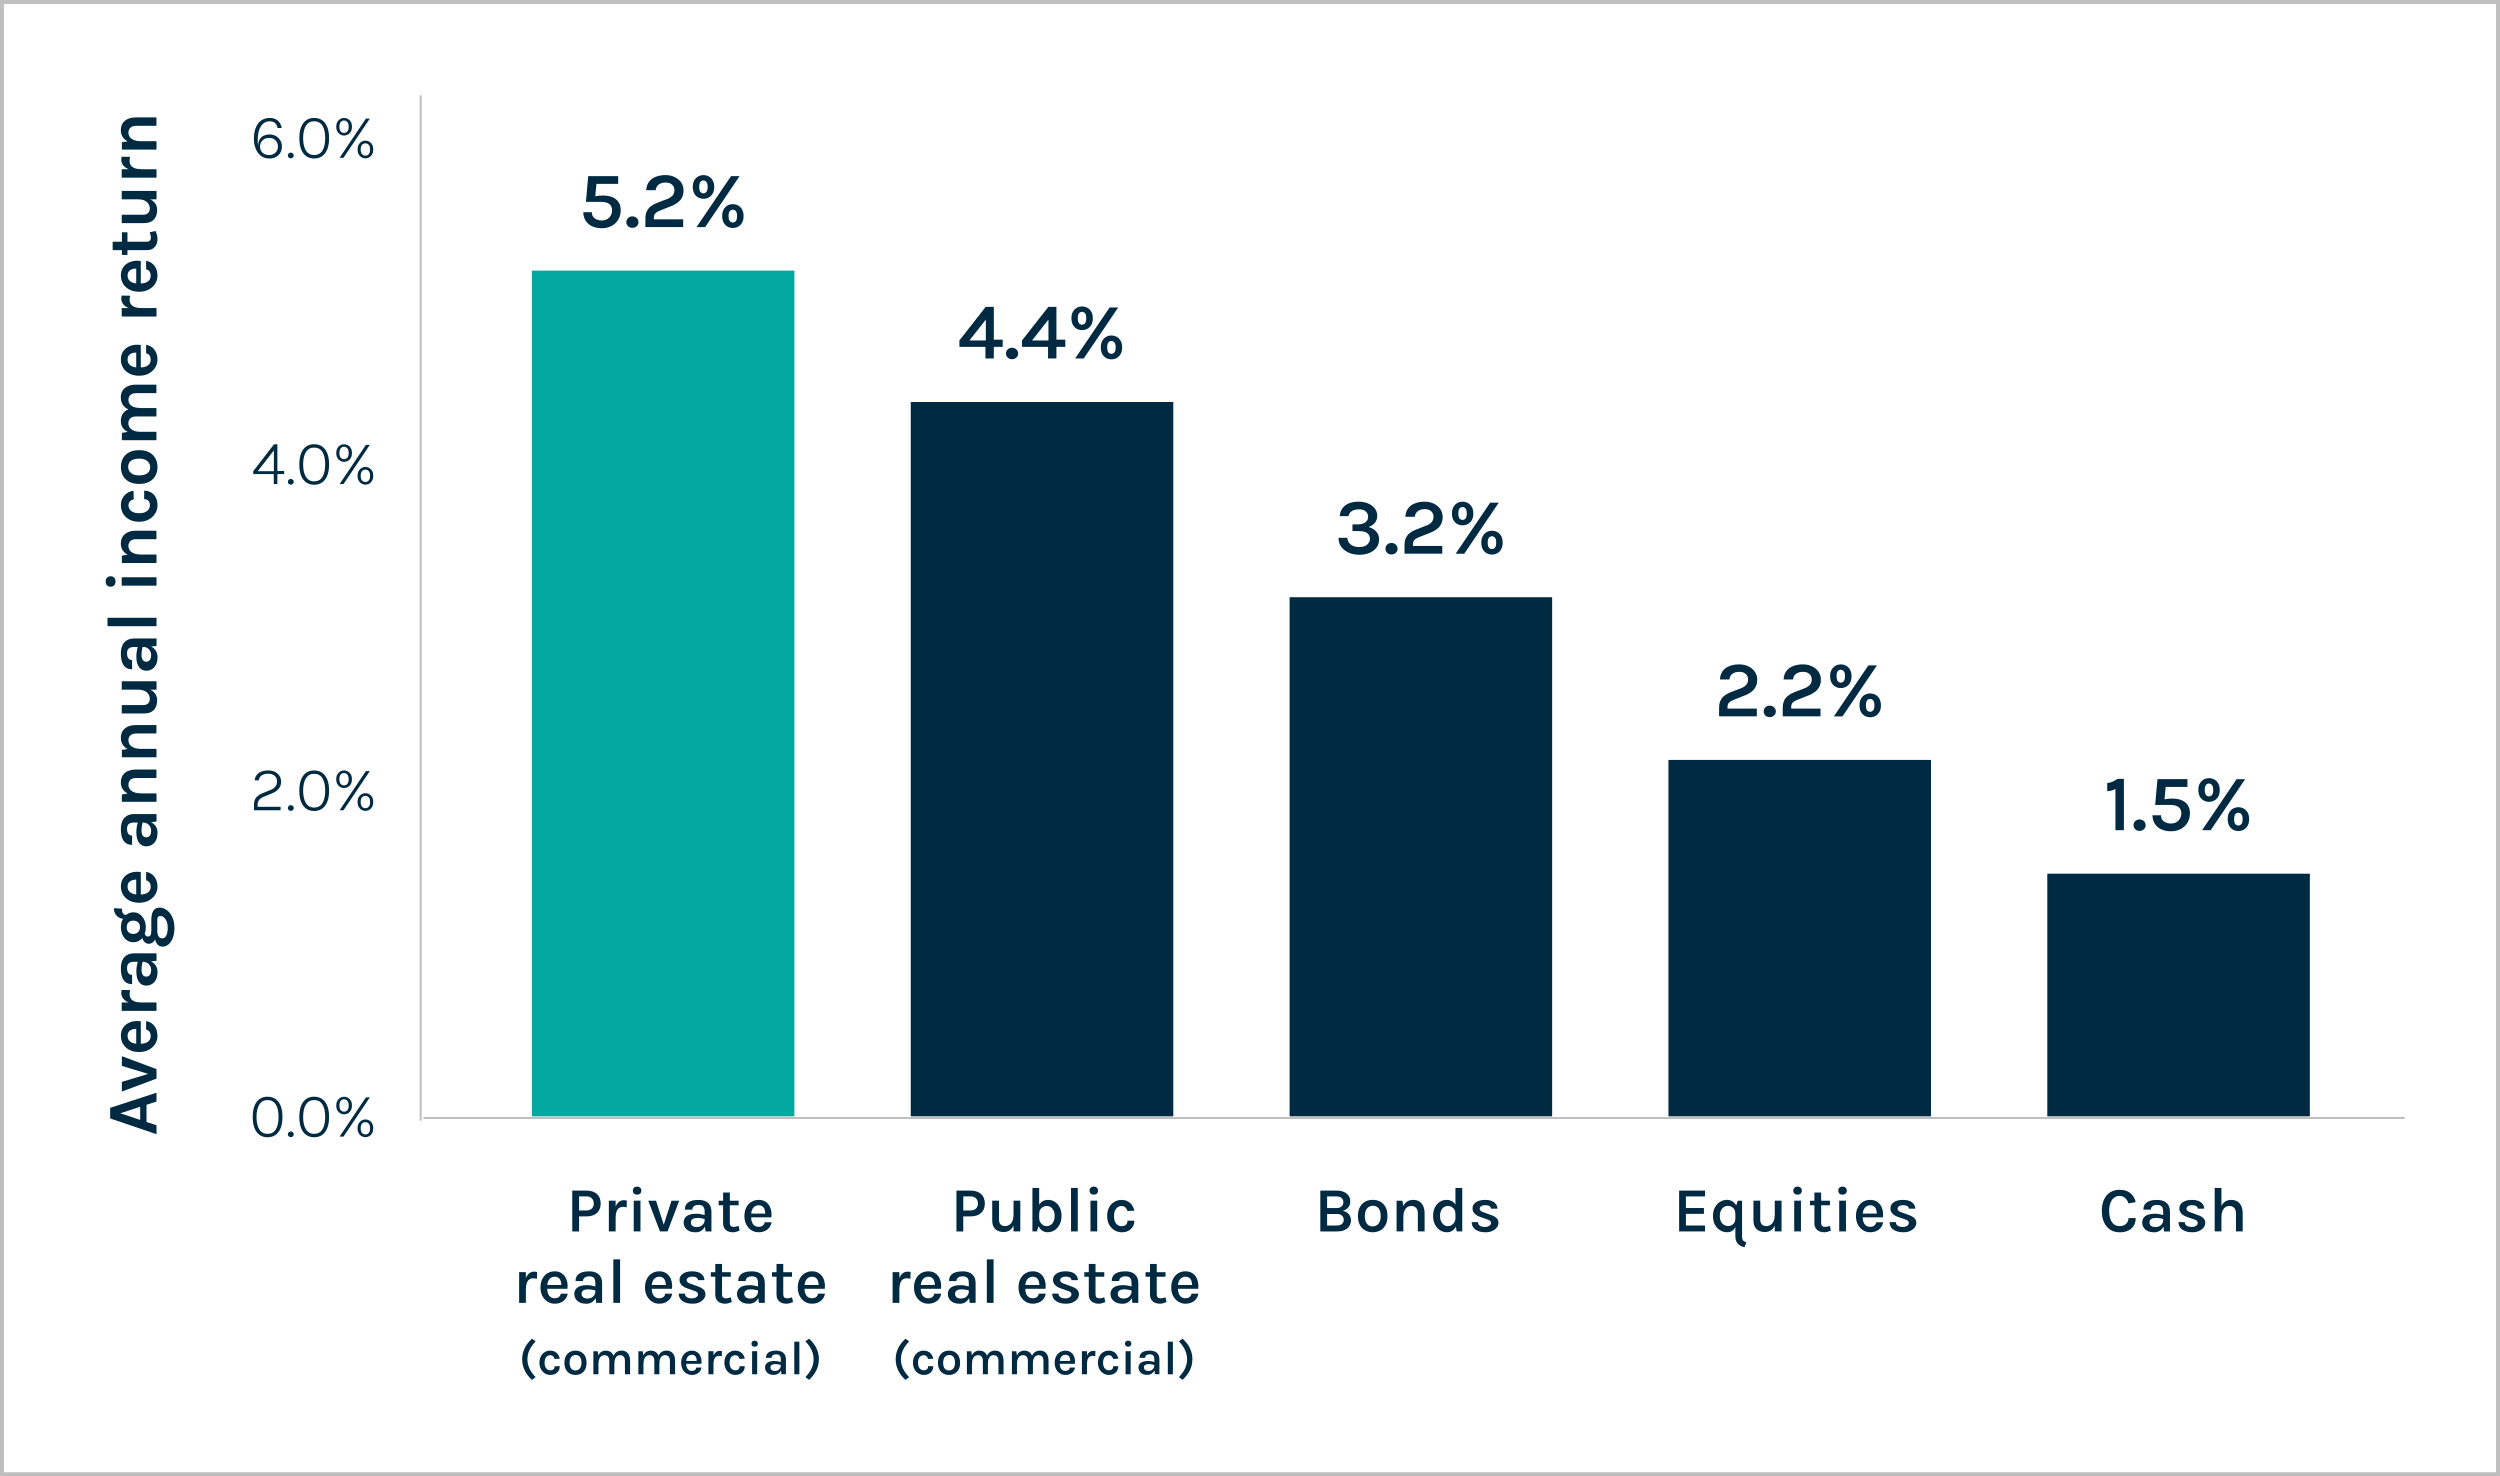 <?xml version="1.0" encoding="UTF-8"?><svg id="Layer_1" xmlns="http://www.w3.org/2000/svg" xmlns:xlink="http://www.w3.org/1999/xlink" viewBox="0 0 630 372"><rect x="0" y="0" width="630" height="372" fill="#808080" stroke="none"/><defs><style>.cls-1,.cls-2,.cls-3{fill:none;}.cls-2{stroke-linejoin:round;stroke-width:.5px;}.cls-2,.cls-3{stroke:#bfbfbf;}.cls-4{fill:#fff;}.cls-3{stroke-miterlimit:10;}.cls-5{fill:#02a89f;}.cls-6{fill:#002a41;}.cls-7{clip-path:url(#clippath);}</style><clipPath id="clippath"><rect class="cls-1" width="630" height="372"/></clipPath></defs><rect class="cls-4" x=".5" y=".5" width="629" height="371"/><g class="cls-7"><rect class="cls-3" x=".5" y=".5" width="629" height="371"/></g><line class="cls-2" x1="106.71" y1="281.73" x2="606" y2="281.73"/><line class="cls-2" x1="106.01" y1="282.43" x2="106.01" y2="24"/><path class="cls-6" d="M151.64,57.51c-.89,0-1.69-.16-2.38-.47-.7-.31-1.25-.77-1.65-1.38s-.61-1.33-.62-2.19h2.15c0,.69.24,1.21.72,1.56s1.08.53,1.79.53c.78,0,1.41-.25,1.88-.74s.71-1.1.71-1.82c0-1.42-.93-2.13-2.8-2.13h-3.79l.58-6.49h7.55v1.95h-5.83l.42-.64-.39,4.01-.2-.21c.32-.07.69-.13,1.12-.17.43-.04.8-.05,1.12-.05,1.35,0,2.42.32,3.21.96.79.64,1.19,1.56,1.19,2.77,0,.84-.2,1.6-.59,2.29-.39.68-.95,1.22-1.66,1.62s-1.56.6-2.54.6Z"/><path class="cls-6" d="M157.84,55.99c0-.41.14-.76.43-1.04s.64-.42,1.07-.42.81.14,1.11.42.45.63.45,1.04-.15.75-.45,1.02c-.3.27-.66.41-1.11.41s-.79-.14-1.07-.42c-.28-.28-.43-.61-.43-1.01Z"/><path class="cls-6" d="M162.64,57.24v-2.12c0-.73.11-1.34.34-1.84s.56-.92.99-1.26.97-.64,1.61-.89l2.61-1c.59-.24,1.04-.54,1.33-.9.29-.36.43-.81.43-1.34s-.19-.99-.58-1.35c-.39-.36-.93-.54-1.64-.54s-1.26.16-1.71.49c-.46.33-.72.81-.79,1.44h-2.37c.03-.84.26-1.54.68-2.11s.99-.99,1.71-1.27c.72-.28,1.54-.43,2.45-.43.85,0,1.62.16,2.31.49.69.33,1.23.78,1.64,1.36.4.58.6,1.25.6,2.01,0,.66-.12,1.24-.37,1.74-.24.5-.6.93-1.08,1.3s-1.07.7-1.78.97l-2.64,1.04c-.55.21-.96.45-1.22.73s-.39.63-.39,1.06v.45h7.39v1.95h-9.52Z"/><path class="cls-6" d="M177.26,50.09c-.47,0-.9-.11-1.31-.33-.41-.22-.74-.55-.99-.99s-.38-1-.38-1.67.12-1.2.38-1.64c.25-.44.58-.77.99-1,.41-.22.84-.33,1.31-.33s.93.11,1.34.33c.41.22.75.56,1,1,.25.44.38.99.38,1.64s-.12,1.22-.38,1.67-.58.77-1,.99c-.41.22-.86.33-1.34.33ZM175.52,57.24l8.7-12.86h2.16l-8.69,12.86h-2.17ZM177.26,48.72c.31,0,.57-.12.77-.38s.3-.67.3-1.25-.1-.98-.3-1.23-.46-.38-.77-.38-.58.12-.77.38-.29.66-.29,1.23.1,1,.29,1.25.45.38.77.38ZM184.66,57.45c-.47,0-.9-.11-1.31-.33-.41-.22-.73-.55-.98-1s-.38-1-.38-1.67.12-1.22.38-1.67.58-.77.98-1c.41-.22.84-.33,1.31-.33s.93.11,1.34.33c.41.22.75.55,1,1s.38,1,.38,1.67-.12,1.22-.38,1.67-.58.78-1,1c-.41.22-.86.33-1.34.33ZM184.66,56.06c.32,0,.58-.12.78-.37.2-.24.3-.66.3-1.24s-.1-.98-.3-1.23c-.2-.25-.46-.38-.78-.38s-.58.13-.77.38c-.19.25-.29.66-.29,1.23s.1.99.29,1.24.45.37.77.37Z"/><path class="cls-6" d="M248.4,77.33h2.04v8.26h2.24v1.82h-2.24v2.93h-2.11v-2.93h-6.56v-1.62l6.63-8.46ZM248.43,80.53l-4.13,5.26h4.13v-5.26Z"/><path class="cls-6" d="M253.51,89.09c0-.41.14-.76.43-1.04s.64-.42,1.07-.42.81.14,1.11.42.45.63.45,1.04-.15.75-.45,1.02c-.3.27-.66.41-1.11.41s-.79-.14-1.07-.42c-.28-.28-.43-.61-.43-1.01Z"/><path class="cls-6" d="M264.18,77.33h2.04v8.26h2.24v1.82h-2.24v2.93h-2.11v-2.93h-6.56v-1.62l6.63-8.46ZM264.21,80.53l-4.13,5.26h4.13v-5.26Z"/><path class="cls-6" d="M272.67,83.19c-.47,0-.9-.11-1.31-.33-.41-.22-.73-.55-.98-.99s-.38-1-.38-1.67.12-1.2.38-1.64c.25-.44.58-.77.98-1,.41-.22.84-.33,1.31-.33s.93.11,1.34.33c.41.22.75.56,1,1,.25.44.38.99.38,1.64s-.12,1.22-.38,1.67-.58.77-1,.99c-.41.22-.86.33-1.34.33ZM270.93,90.34l8.7-12.86h2.16l-8.69,12.86h-2.17ZM272.67,81.82c.31,0,.57-.12.77-.38.2-.25.3-.67.3-1.25s-.1-.98-.3-1.23c-.2-.25-.46-.38-.77-.38s-.58.12-.77.38-.29.66-.29,1.23.1,1,.29,1.25.45.38.77.38ZM280.07,90.55c-.47,0-.9-.11-1.31-.33s-.73-.55-.98-1-.38-1-.38-1.67.12-1.22.38-1.67.58-.77.98-1c.41-.22.84-.33,1.31-.33s.93.11,1.34.33c.41.22.74.55.99,1s.38,1,.38,1.67-.12,1.22-.38,1.67-.58.78-.99,1c-.41.22-.86.33-1.34.33ZM280.07,89.16c.32,0,.58-.12.78-.37.2-.24.3-.66.3-1.24s-.1-.98-.3-1.23c-.2-.25-.46-.38-.78-.38s-.58.13-.77.38c-.19.25-.29.66-.29,1.23s.1.99.29,1.24.45.37.77.37Z"/><path class="cls-6" d="M342.54,139.81c-.67,0-1.31-.09-1.94-.27s-1.18-.46-1.68-.82c-.5-.36-.89-.81-1.18-1.34-.29-.53-.43-1.15-.43-1.85h2.22c.03.49.17.9.43,1.25.26.35.61.62,1.05.8s.95.28,1.52.28c.85,0,1.51-.2,1.98-.6.48-.4.71-.9.71-1.5,0-.39-.1-.73-.29-1.02-.2-.29-.5-.51-.9-.67-.41-.16-.93-.24-1.58-.24h-1.63v-1.68h1.31c.83,0,1.47-.17,1.94-.52.47-.35.7-.82.7-1.41,0-.53-.2-.97-.59-1.33-.39-.36-.98-.54-1.75-.54-.62,0-1.17.13-1.66.38-.49.25-.8.7-.95,1.34h-2.22c.09-.86.35-1.56.78-2.09.43-.54.99-.93,1.67-1.18s1.44-.38,2.29-.38c.91,0,1.73.15,2.43.46.71.3,1.27.72,1.68,1.25.41.53.61,1.15.61,1.86,0,.66-.18,1.23-.55,1.71-.37.48-.9.84-1.61,1.09.79.26,1.42.65,1.91,1.17.48.52.72,1.18.72,1.98s-.21,1.42-.62,2-1,1.04-1.75,1.37-1.63.49-2.64.49Z"/><path class="cls-6" d="M349.14,138.29c0-.41.14-.76.42-1.04.28-.28.64-.42,1.08-.42s.81.14,1.11.42c.3.28.44.63.44,1.04s-.15.75-.44,1.02c-.3.27-.67.41-1.11.41s-.79-.14-1.08-.42c-.28-.28-.42-.61-.42-1.01Z"/><path class="cls-6" d="M353.94,139.54v-2.12c0-.73.11-1.34.34-1.84s.56-.92.99-1.26c.43-.34.97-.64,1.61-.89l2.61-1c.59-.24,1.04-.54,1.33-.9.29-.36.43-.81.43-1.34s-.19-.99-.58-1.35c-.39-.36-.93-.54-1.64-.54s-1.26.16-1.71.49c-.46.33-.72.81-.79,1.44h-2.37c.03-.84.26-1.54.68-2.11s.99-.99,1.71-1.27c.72-.28,1.54-.43,2.45-.43.85,0,1.62.16,2.31.49.69.33,1.23.78,1.63,1.36.4.58.61,1.25.61,2.01,0,.66-.12,1.24-.37,1.74-.24.5-.6.93-1.08,1.3s-1.07.7-1.79.97l-2.64,1.04c-.55.21-.96.45-1.22.73-.26.28-.39.63-.39,1.06v.45h7.39v1.95h-9.52Z"/><path class="cls-6" d="M368.56,132.39c-.47,0-.9-.11-1.31-.33-.41-.22-.73-.55-.98-.99s-.38-1-.38-1.67.12-1.2.38-1.64c.25-.44.58-.77.98-1,.41-.22.84-.33,1.31-.33s.93.11,1.34.33c.41.22.75.56,1,1,.25.44.38.99.38,1.64s-.12,1.22-.38,1.67-.58.77-1,.99c-.41.22-.86.33-1.34.33ZM366.82,139.54l8.7-12.86h2.16l-8.69,12.86h-2.17ZM368.56,131.02c.31,0,.57-.12.77-.38.2-.25.3-.67.3-1.25s-.1-.98-.3-1.23c-.2-.25-.46-.38-.77-.38s-.58.12-.77.38-.29.66-.29,1.23.1,1,.29,1.25.45.38.77.38ZM375.96,139.75c-.47,0-.9-.11-1.31-.33s-.73-.55-.98-1-.38-1-.38-1.67.12-1.22.38-1.67.58-.77.98-1c.41-.22.84-.33,1.31-.33s.93.11,1.34.33c.41.22.74.55.99,1s.38,1,.38,1.67-.12,1.22-.38,1.67-.58.78-.99,1c-.41.22-.86.33-1.34.33ZM375.96,138.36c.32,0,.58-.12.78-.37.2-.24.3-.66.3-1.24s-.1-.98-.3-1.23c-.2-.25-.46-.38-.78-.38s-.58.13-.77.38c-.19.25-.29.66-.29,1.23s.1.99.29,1.24.45.37.77.37Z"/><path class="cls-6" d="M433.21,180.54v-2.12c0-.73.11-1.34.34-1.84s.56-.92.99-1.26c.43-.34.97-.64,1.61-.89l2.61-1c.59-.24,1.04-.54,1.33-.9.29-.36.43-.81.43-1.34s-.19-.99-.58-1.35c-.39-.36-.93-.54-1.64-.54s-1.26.16-1.71.49c-.46.33-.72.81-.79,1.44h-2.37c.03-.84.26-1.54.68-2.11s.99-.99,1.71-1.27c.72-.28,1.54-.43,2.45-.43.85,0,1.62.16,2.31.49.69.33,1.23.78,1.63,1.36.4.58.61,1.25.61,2.01,0,.66-.12,1.24-.37,1.74-.24.5-.6.93-1.08,1.3s-1.07.7-1.79.97l-2.64,1.04c-.55.21-.96.45-1.22.73s-.39.63-.39,1.06v.45h7.39v1.95h-9.52Z"/><path class="cls-6" d="M444.45,179.29c0-.41.14-.76.43-1.04s.64-.42,1.07-.42.81.14,1.11.42.45.63.45,1.04-.15.75-.45,1.02c-.3.27-.66.41-1.11.41s-.79-.14-1.07-.42c-.28-.28-.43-.61-.43-1.01Z"/><path class="cls-6" d="M449.25,180.54v-2.12c0-.73.11-1.34.34-1.84s.56-.92.99-1.26.97-.64,1.61-.89l2.61-1c.59-.24,1.04-.54,1.33-.9.29-.36.43-.81.43-1.34s-.19-.99-.58-1.35c-.39-.36-.93-.54-1.64-.54s-1.26.16-1.71.49c-.46.33-.72.81-.79,1.44h-2.37c.03-.84.26-1.54.68-2.11s.99-.99,1.71-1.27c.72-.28,1.54-.43,2.45-.43.85,0,1.62.16,2.31.49.69.33,1.23.78,1.64,1.36.4.58.6,1.25.6,2.01,0,.66-.12,1.24-.37,1.74-.24.5-.6.93-1.08,1.3s-1.07.7-1.78.97l-2.64,1.04c-.55.21-.96.45-1.22.73s-.39.63-.39,1.06v.45h7.39v1.95h-9.52Z"/><path class="cls-6" d="M463.87,173.39c-.47,0-.9-.11-1.31-.33-.41-.22-.74-.55-.99-.99s-.38-1-.38-1.67.12-1.2.38-1.64c.25-.44.58-.77.99-1,.41-.22.84-.33,1.31-.33s.93.11,1.34.33c.41.22.75.56,1,1,.25.44.38.99.38,1.64s-.12,1.22-.38,1.67-.58.77-1,.99c-.41.22-.86.33-1.34.33ZM462.13,180.54l8.7-12.86h2.16l-8.69,12.86h-2.17ZM463.87,172.02c.31,0,.57-.12.77-.38.2-.25.3-.67.3-1.25s-.1-.98-.3-1.23c-.2-.25-.46-.38-.77-.38s-.58.12-.77.38-.29.66-.29,1.23.1,1,.29,1.25.45.38.77.38ZM471.27,180.75c-.47,0-.9-.11-1.31-.33s-.74-.55-.99-1-.38-1-.38-1.67.12-1.22.38-1.67.58-.77.99-1c.41-.22.84-.33,1.31-.33s.93.11,1.34.33c.41.22.75.55,1,1s.38,1,.38,1.67-.12,1.22-.38,1.67-.58.78-1,1c-.41.22-.86.33-1.34.33ZM471.27,179.36c.32,0,.58-.12.78-.37s.3-.66.3-1.24-.1-.98-.3-1.23c-.2-.25-.46-.38-.78-.38s-.58.13-.77.38c-.19.25-.29.66-.29,1.23s.1.99.29,1.24.45.37.77.37Z"/><path class="cls-6" d="M144.21,310.32v-10.29h3.54c1.15,0,2.04.29,2.67.86.63.57.95,1.37.95,2.4s-.32,1.81-.95,2.38c-.63.57-1.53.86-2.67.86h-1.82v3.8h-1.72ZM145.93,305.03h1.82c.61,0,1.08-.16,1.4-.49.32-.33.48-.74.48-1.26s-.16-.96-.48-1.29c-.32-.33-.78-.5-1.4-.5h-1.82v3.53Z"/><path class="cls-6" d="M153.43,310.32v-7.75h1.71v7.75h-1.71ZM154.69,306.89c0-1,.11-1.83.32-2.49.22-.66.51-1.15.89-1.47.38-.32.81-.48,1.3-.48.14,0,.28,0,.4.03.12.02.24.05.36.08l-.04,1.7c-.14-.04-.3-.07-.46-.09-.17-.02-.31-.04-.44-.04-.43,0-.78.11-1.06.32-.28.22-.49.53-.62.94-.14.41-.2.91-.2,1.5h-.44Z"/><path class="cls-6" d="M160.55,301.05c-.34,0-.6-.09-.79-.27-.19-.18-.28-.43-.28-.74s.09-.55.28-.73c.19-.18.45-.28.79-.28s.59.09.78.28c.19.18.29.43.29.73s-.1.56-.29.74c-.19.18-.45.27-.78.27ZM159.7,310.32v-7.75h1.7v7.75h-1.7Z"/><path class="cls-6" d="M163.36,302.59h1.96l2.02,6.27h-.15l2.02-6.27h1.95l-2.94,7.73h-1.91l-2.95-7.73Z"/><path class="cls-6" d="M175.23,310.53c-.66,0-1.2-.11-1.64-.34-.43-.23-.76-.53-.98-.9-.22-.37-.33-.77-.33-1.2,0-.5.13-.92.39-1.25.26-.33.62-.58,1.09-.74.47-.16,1.01-.24,1.63-.24.42,0,.82.03,1.2.1.38.07.76.16,1.14.27v1.02c-.3-.11-.64-.19-1-.25s-.7-.09-1.01-.09c-.47,0-.86.09-1.16.27s-.46.48-.46.91c0,.31.12.58.37.8.24.22.63.34,1.17.34.4,0,.74-.09,1.03-.26.29-.18.51-.4.67-.66.16-.27.24-.53.24-.8h.41c0,.54-.11,1.05-.32,1.51-.21.46-.52.83-.93,1.11s-.91.42-1.5.42ZM177.79,310.32l-.22-1.82v-3.17c0-.59-.12-1.02-.36-1.29-.24-.27-.64-.41-1.18-.41-.31,0-.58.05-.82.14-.24.09-.42.23-.55.4-.13.18-.2.4-.2.66h-1.87c0-.58.14-1.05.42-1.41.28-.36.68-.62,1.19-.79s1.12-.25,1.83-.25c.65,0,1.22.11,1.7.32s.86.54,1.14.98c.27.44.41,1.01.41,1.71v4.94h-1.49Z"/><path class="cls-6" d="M181.1,303.73v-1.14h5.03v1.14h-5.03ZM184.65,310.53c-.45,0-.86-.08-1.22-.25s-.66-.42-.88-.77c-.22-.34-.33-.78-.33-1.3v-7.7h1.7v7.65c0,.68.32,1.02.97,1.02.19,0,.38-.02.58-.06.19-.04.41-.11.66-.2l.25,1.2c-.29.12-.58.22-.86.3s-.57.12-.87.12Z"/><path class="cls-6" d="M191.16,310.53c-.66,0-1.26-.17-1.8-.51-.54-.34-.97-.82-1.29-1.43-.32-.61-.48-1.33-.48-2.14s.16-1.58.48-2.19c.32-.61.75-1.08,1.29-1.4s1.15-.49,1.81-.49c.61,0,1.13.12,1.57.37.44.25.79.58,1.06.99s.45.89.55,1.41c.1.53.11,1.07.04,1.63h-5.43v-.95h4.24l-.37.24c.02-.27,0-.54-.04-.82-.04-.27-.12-.52-.24-.75s-.29-.41-.51-.55-.5-.21-.84-.21c-.41,0-.76.11-1.04.32-.29.21-.5.49-.65.84-.15.35-.22.74-.22,1.18v.69c0,.46.07.88.21,1.24.14.36.35.64.63.85.28.21.63.31,1.05.31s.74-.1,1.01-.29c.27-.19.44-.48.51-.86h1.74c-.08.5-.27.94-.56,1.32-.29.38-.67.67-1.13.88-.46.21-.98.32-1.57.32Z"/><path class="cls-6" d="M130.82,328.32v-7.75h1.7v7.75h-1.7ZM132.08,324.89c0-1,.11-1.83.32-2.49.22-.66.51-1.15.89-1.47.38-.32.81-.48,1.3-.48.14,0,.28,0,.4.03s.24.05.36.08l-.04,1.7c-.14-.04-.3-.07-.46-.09-.17-.02-.31-.04-.44-.04-.43,0-.78.11-1.06.32s-.49.53-.62.94c-.14.41-.2.91-.2,1.5h-.44Z"/><path class="cls-6" d="M139.78,328.53c-.66,0-1.26-.17-1.8-.51-.54-.34-.97-.82-1.3-1.43-.32-.61-.48-1.33-.48-2.14s.16-1.58.48-2.19c.32-.61.75-1.08,1.29-1.4.54-.33,1.14-.49,1.81-.49.61,0,1.13.12,1.57.37.44.25.79.58,1.06.99s.45.89.55,1.41c.1.53.11,1.07.04,1.63h-5.43v-.95h4.24l-.37.24c.02-.27,0-.54-.04-.82-.04-.27-.12-.52-.24-.75s-.29-.41-.51-.55-.5-.21-.84-.21c-.41,0-.76.11-1.04.32-.29.21-.5.49-.65.84-.15.35-.22.74-.22,1.18v.69c0,.46.07.88.21,1.24.14.36.35.64.63.85.28.21.63.31,1.05.31s.74-.1,1.01-.29c.27-.19.44-.48.51-.86h1.74c-.08.5-.27.94-.56,1.32-.29.38-.67.67-1.13.88-.46.21-.98.32-1.57.32Z"/><path class="cls-6" d="M147.68,328.53c-.66,0-1.2-.11-1.64-.34-.44-.23-.76-.53-.98-.9-.22-.37-.33-.77-.33-1.2,0-.5.13-.92.39-1.25.26-.33.62-.58,1.09-.74.47-.16,1.01-.24,1.63-.24.42,0,.82.03,1.21.1.38.07.76.16,1.14.27v1.02c-.3-.11-.64-.19-1-.25s-.7-.09-1.01-.09c-.47,0-.86.09-1.16.27-.31.18-.46.48-.46.91,0,.31.12.58.37.8.25.22.63.34,1.17.34.4,0,.74-.09,1.03-.26.29-.18.51-.4.67-.66.16-.27.24-.53.24-.8h.41c0,.54-.11,1.05-.32,1.51-.21.46-.52.83-.93,1.11s-.91.42-1.5.42ZM150.24,328.32l-.22-1.82v-3.17c0-.59-.12-1.02-.36-1.29-.24-.27-.64-.41-1.18-.41-.31,0-.58.05-.82.14-.24.09-.42.23-.55.4-.13.18-.2.4-.2.66h-1.87c0-.58.14-1.05.42-1.41.28-.36.68-.62,1.19-.79s1.12-.25,1.83-.25c.65,0,1.22.11,1.7.32s.86.54,1.14.98c.27.44.41,1.01.41,1.71v4.94h-1.49Z"/><path class="cls-6" d="M154.56,328.32v-10.96h1.7v10.96h-1.7Z"/><path class="cls-6" d="M166.12,328.53c-.66,0-1.26-.17-1.8-.51-.54-.34-.97-.82-1.3-1.43-.32-.61-.48-1.33-.48-2.14s.16-1.58.48-2.19c.32-.61.75-1.08,1.29-1.4.54-.33,1.14-.49,1.81-.49.61,0,1.13.12,1.57.37.44.25.79.58,1.06.99s.45.89.55,1.41c.1.53.11,1.07.04,1.63h-5.43v-.95h4.24l-.37.24c.02-.27,0-.54-.04-.82-.04-.27-.12-.52-.24-.75s-.29-.41-.51-.55-.5-.21-.84-.21c-.41,0-.76.11-1.04.32-.29.21-.5.49-.65.84-.15.35-.22.74-.22,1.18v.69c0,.46.07.88.21,1.24.14.36.35.64.63.85.28.21.63.31,1.05.31s.74-.1,1.01-.29c.27-.19.44-.48.51-.86h1.74c-.08.5-.27.94-.56,1.32-.29.38-.67.67-1.13.88-.46.21-.98.32-1.57.32Z"/><path class="cls-6" d="M174.56,328.53c-.74,0-1.38-.1-1.9-.31s-.93-.5-1.2-.88c-.28-.38-.42-.84-.43-1.36h1.58c.02.42.19.72.5.92.31.19.73.29,1.26.29.29,0,.55-.04.78-.13.23-.09.41-.21.54-.36.13-.15.2-.32.2-.51,0-.25-.09-.44-.26-.58-.18-.14-.46-.26-.84-.38l-1.63-.57c-.62-.21-1.09-.5-1.42-.86-.33-.36-.5-.78-.5-1.28,0-.65.29-1.17.87-1.56.58-.4,1.35-.59,2.32-.59s1.74.21,2.27.63c.53.42.81.95.82,1.59h-1.62c-.03-.28-.16-.5-.4-.65-.24-.16-.6-.24-1.07-.24-.43,0-.77.09-1.02.27-.25.18-.37.39-.37.63,0,.42.35.73,1.06.93l1.74.64c.62.2,1.09.46,1.43.78.33.32.5.72.5,1.22,0,.4-.13.78-.4,1.14s-.64.65-1.12.88-1.04.34-1.68.34Z"/><path class="cls-6" d="M179.13,321.73v-1.14h5.03v1.14h-5.03ZM182.68,328.53c-.45,0-.85-.08-1.22-.25s-.66-.42-.88-.77c-.22-.34-.33-.78-.33-1.3v-7.7h1.7v7.65c0,.68.32,1.02.97,1.02.19,0,.38-.02.58-.06.19-.04.41-.11.66-.2l.25,1.2c-.29.12-.58.22-.86.3s-.57.12-.87.12Z"/><path class="cls-6" d="M188.68,328.53c-.66,0-1.2-.11-1.64-.34-.43-.23-.76-.53-.98-.9-.22-.37-.33-.77-.33-1.2,0-.5.13-.92.39-1.25.26-.33.62-.58,1.09-.74.47-.16,1.01-.24,1.63-.24.42,0,.82.03,1.2.1.38.07.76.16,1.14.27v1.02c-.3-.11-.64-.19-1-.25s-.7-.09-1.01-.09c-.47,0-.86.09-1.16.27s-.46.48-.46.91c0,.31.12.58.37.8.24.22.63.34,1.17.34.4,0,.74-.09,1.03-.26.29-.18.51-.4.67-.66.16-.27.24-.53.24-.8h.41c0,.54-.11,1.05-.32,1.51-.21.46-.52.83-.93,1.11s-.91.42-1.5.42ZM191.24,328.32l-.22-1.82v-3.17c0-.59-.12-1.02-.36-1.29-.24-.27-.64-.41-1.18-.41-.31,0-.58.05-.82.14-.24.09-.42.23-.55.4-.13.18-.2.4-.2.66h-1.87c0-.58.14-1.05.42-1.41.28-.36.68-.62,1.19-.79s1.12-.25,1.83-.25c.65,0,1.22.11,1.7.32s.86.54,1.14.98c.27.44.41,1.01.41,1.71v4.94h-1.49Z"/><path class="cls-6" d="M194.55,321.73v-1.14h5.03v1.14h-5.03ZM198.11,328.53c-.45,0-.85-.08-1.22-.25s-.66-.42-.88-.77c-.22-.34-.33-.78-.33-1.3v-7.7h1.7v7.65c0,.68.32,1.02.97,1.02.19,0,.38-.02.58-.06.19-.04.41-.11.66-.2l.25,1.2c-.29.12-.58.22-.86.3s-.57.12-.87.12Z"/><path class="cls-6" d="M204.61,328.53c-.66,0-1.26-.17-1.8-.51-.54-.34-.97-.82-1.29-1.43-.32-.61-.48-1.33-.48-2.14s.16-1.58.48-2.19c.32-.61.75-1.08,1.29-1.4s1.15-.49,1.81-.49c.61,0,1.13.12,1.57.37.44.25.79.58,1.06.99s.45.89.55,1.41c.1.53.11,1.07.04,1.63h-5.43v-.95h4.24l-.37.24c.02-.27,0-.54-.04-.82-.04-.27-.12-.52-.24-.75s-.29-.41-.51-.55-.5-.21-.84-.21c-.41,0-.76.11-1.04.32-.29.21-.5.49-.65.84-.15.35-.22.74-.22,1.18v.69c0,.46.07.88.21,1.24.14.36.35.64.63.85.28.21.63.31,1.05.31s.74-.1,1.01-.29c.27-.19.44-.48.51-.86h1.74c-.08.5-.27.94-.56,1.32-.29.38-.67.67-1.13.88-.46.21-.98.32-1.57.32Z"/><path class="cls-6" d="M134.06,337.36l.92.67c-.46.48-.84.96-1.15,1.44-.31.49-.54.98-.69,1.49-.15.51-.23,1.03-.23,1.58,0,.81.17,1.59.52,2.33s.86,1.46,1.55,2.17l-.92.69c-.84-.75-1.46-1.57-1.86-2.44-.41-.87-.61-1.79-.61-2.75s.2-1.88.61-2.75c.41-.87,1.03-1.68,1.86-2.43Z"/><path class="cls-6" d="M138.65,346.48c-.48,0-.92-.13-1.33-.38s-.75-.61-1-1.07-.38-1-.38-1.62c0-.65.13-1.21.38-1.66s.59-.8,1-1.04c.41-.24.86-.35,1.33-.35.36,0,.69.06.97.17.28.12.52.27.72.47.2.2.36.42.48.66s.2.49.24.74l-1.3.05c-.08-.28-.21-.5-.4-.68-.19-.18-.43-.26-.73-.26-.24,0-.47.07-.68.2-.22.14-.39.34-.52.62-.13.28-.2.64-.2,1.08,0,.41.06.76.19,1.04.12.28.29.5.51.65.21.15.45.22.72.22.39,0,.67-.09.85-.28.18-.19.27-.44.27-.76h1.3c0,.41-.09.78-.28,1.11s-.46.6-.82.79c-.36.2-.79.29-1.31.29Z"/><path class="cls-6" d="M145.03,346.48c-.53,0-1-.11-1.42-.34-.42-.23-.75-.57-1-1.02s-.37-1.02-.37-1.69.12-1.26.37-1.71c.25-.45.58-.79,1-1.02.42-.23.89-.34,1.42-.34s.99.11,1.41.34c.42.23.75.57,1,1.02.25.45.37,1.02.37,1.71s-.12,1.24-.37,1.69c-.25.45-.58.79-1,1.02-.42.23-.89.34-1.41.34ZM144.99,345.36c.31,0,.58-.08.81-.22.23-.15.41-.37.54-.66s.19-.64.19-1.06c0-.64-.13-1.12-.38-1.46s-.61-.5-1.07-.5c-.31,0-.58.07-.81.22-.23.15-.41.37-.54.66-.13.29-.19.65-.19,1.08,0,.62.13,1.1.39,1.44s.62.5,1.07.5Z"/><path class="cls-6" d="M149.53,346.32v-5.8h1.11l.14,1.04c.19-.39.44-.69.76-.89.32-.2.69-.31,1.11-.31.47,0,.87.11,1.19.32.32.21.57.51.73.89s.25.83.25,1.35v3.4h-1.27v-3.4c0-.47-.11-.82-.34-1.06-.22-.24-.52-.36-.89-.36-.3,0-.56.08-.79.25-.23.17-.41.41-.53.74s-.19.72-.19,1.19v2.63h-1.28ZM157.48,346.32v-3.4c0-.47-.11-.82-.33-1.06-.22-.24-.52-.36-.88-.36-.46,0-.81.18-1.06.54-.25.36-.38.89-.38,1.59h-.55c0-.58.06-1.08.17-1.5.11-.41.27-.75.48-1.01.21-.26.45-.46.74-.58.28-.12.6-.19.94-.19.47,0,.87.11,1.19.32.32.21.57.51.73.89.17.38.25.83.25,1.35v3.4h-1.29Z"/><path class="cls-6" d="M160.87,346.32v-5.8h1.11l.14,1.04c.19-.39.44-.69.76-.89.32-.2.69-.31,1.11-.31.47,0,.87.11,1.19.32.32.21.57.51.73.89s.25.83.25,1.35v3.4h-1.27v-3.4c0-.47-.11-.82-.34-1.06-.22-.24-.52-.36-.89-.36-.3,0-.56.08-.79.25-.23.17-.41.41-.53.74s-.19.72-.19,1.19v2.63h-1.28ZM168.82,346.32v-3.4c0-.47-.11-.82-.33-1.06-.22-.24-.52-.36-.88-.36-.46,0-.81.18-1.06.54-.25.36-.38.89-.38,1.59h-.55c0-.58.06-1.08.17-1.5.11-.41.27-.75.48-1.01.21-.26.45-.46.74-.58.28-.12.6-.19.94-.19.47,0,.87.11,1.19.32.32.21.57.51.73.89.17.38.25.83.25,1.35v3.4h-1.29Z"/><path class="cls-6" d="M174.33,346.48c-.5,0-.95-.13-1.35-.38-.41-.26-.73-.61-.97-1.07s-.36-.99-.36-1.6.12-1.18.36-1.64c.24-.46.56-.81.97-1.05.41-.24.86-.37,1.36-.37.46,0,.85.09,1.18.28.33.18.6.43.79.74.2.31.34.67.41,1.06s.08.8.03,1.22h-4.07v-.71h3.18l-.28.18c.01-.2,0-.41-.03-.61-.03-.2-.09-.39-.18-.56s-.22-.31-.38-.41c-.16-.1-.37-.16-.63-.16-.31,0-.57.08-.78.24-.21.16-.38.37-.49.63-.11.26-.17.56-.17.88v.52c0,.35.05.66.16.93.1.27.26.48.47.64.21.16.47.23.79.23s.56-.07.76-.22c.2-.14.33-.36.38-.64h1.3c-.06.38-.2.71-.42.99-.22.28-.5.5-.85.66s-.74.24-1.18.24Z"/><path class="cls-6" d="M178.52,346.32v-5.81h1.28v5.81h-1.28ZM179.47,343.75c0-.75.08-1.38.24-1.87.16-.49.39-.86.67-1.1.28-.24.61-.36.97-.36.11,0,.21,0,.3.02.09.01.18.04.27.06l-.03,1.27c-.11-.03-.22-.05-.35-.07-.12-.02-.23-.03-.33-.03-.32,0-.58.08-.79.24s-.37.4-.47.71c-.1.31-.15.69-.15,1.12h-.33Z"/><path class="cls-6" d="M185.27,346.48c-.48,0-.92-.13-1.34-.38s-.75-.61-1-1.07-.38-1-.38-1.62c0-.65.13-1.21.38-1.66s.59-.8,1-1.04c.41-.24.86-.35,1.34-.35.36,0,.69.06.97.17.28.12.52.27.72.47.2.2.36.42.48.66.12.24.2.49.24.74l-1.3.05c-.08-.28-.21-.5-.4-.68-.19-.18-.43-.26-.73-.26-.24,0-.47.07-.68.2-.22.14-.39.34-.52.62-.13.28-.2.64-.2,1.08,0,.41.06.76.19,1.04.12.28.29.5.51.65.21.15.45.22.72.22.39,0,.67-.09.85-.28.18-.19.27-.44.27-.76h1.3c0,.41-.09.78-.28,1.11-.19.33-.46.6-.82.79-.36.2-.8.29-1.31.29Z"/><path class="cls-6" d="M190.17,339.37c-.25,0-.45-.07-.59-.2-.14-.14-.21-.32-.21-.56s.07-.41.21-.55c.14-.14.34-.21.59-.21s.45.07.59.21c.14.14.22.32.22.55s-.07.42-.22.56c-.14.14-.34.2-.59.2ZM189.53,346.32v-5.81h1.28v5.81h-1.28Z"/><path class="cls-6" d="M195,346.48c-.49,0-.9-.09-1.23-.26s-.57-.4-.73-.68c-.16-.28-.25-.58-.25-.9,0-.38.1-.69.29-.94.19-.25.47-.43.82-.55.35-.12.76-.18,1.22-.18.32,0,.62.03.9.08.29.05.57.12.86.2v.76c-.23-.08-.48-.14-.75-.19-.27-.04-.52-.07-.76-.07-.35,0-.64.07-.87.2-.23.13-.35.36-.35.68,0,.23.09.43.28.6s.48.25.88.25c.3,0,.56-.07.77-.2.22-.13.38-.3.5-.5.12-.2.18-.4.18-.6h.31c0,.41-.08.79-.24,1.13-.16.35-.39.62-.7.83-.31.21-.68.32-1.13.32ZM196.92,346.32l-.16-1.37v-2.38c0-.44-.09-.76-.27-.97-.18-.2-.48-.31-.89-.31-.23,0-.44.03-.61.1-.18.07-.32.17-.41.3-.1.13-.15.3-.15.5h-1.4c0-.44.11-.79.32-1.06.21-.27.51-.47.89-.59.38-.13.84-.19,1.37-.19.49,0,.91.08,1.28.24.36.16.65.4.85.73.2.33.31.76.31,1.28v3.7h-1.12Z"/><path class="cls-6" d="M200.16,346.32v-8.22h1.28v8.22h-1.28Z"/><path class="cls-6" d="M203.89,347.72l-.93-.69c.69-.71,1.21-1.43,1.55-2.17.35-.74.52-1.51.52-2.33,0-.54-.08-1.07-.23-1.58-.16-.51-.39-1-.69-1.49-.31-.49-.69-.97-1.15-1.44l.93-.67c.83.74,1.45,1.55,1.86,2.43s.61,1.79.61,2.75c0,.64-.09,1.26-.27,1.86-.18.6-.45,1.18-.82,1.74-.37.56-.83,1.08-1.38,1.58Z"/><path class="cls-6" d="M241.02,310.32v-10.29h3.54c1.15,0,2.04.29,2.67.86.63.57.95,1.37.95,2.4s-.32,1.81-.95,2.38c-.63.57-1.53.86-2.67.86h-1.82v3.8h-1.72ZM242.74,305.03h1.82c.61,0,1.08-.16,1.4-.49.32-.33.48-.74.48-1.26s-.16-.96-.48-1.29c-.32-.33-.78-.5-1.4-.5h-1.82v3.53Z"/><path class="cls-6" d="M250.05,302.57h1.7v4.77c0,.54.13.95.4,1.22s.64.42,1.12.42c.4,0,.76-.11,1.08-.32.32-.21.58-.52.76-.92.19-.4.28-.89.28-1.46h.5c0,.92-.12,1.69-.37,2.32-.25.62-.59,1.09-1.02,1.4-.44.31-.95.47-1.53.47s-1.05-.1-1.5-.3c-.45-.2-.8-.52-1.05-.96s-.38-1-.38-1.71v-4.93ZM255.41,302.57h1.71v7.75h-1.71v-7.75Z"/><path class="cls-6" d="M260.17,310.32v-10.96h1.7v9.08l-.58,1.88h-1.13ZM264,310.53c-.49,0-.94-.13-1.35-.4-.41-.27-.73-.67-.97-1.21-.24-.54-.36-1.2-.36-2h.55c0,.42.09.79.28,1.1s.42.55.71.72c.29.17.59.25.91.25.38,0,.72-.11,1.02-.32.3-.21.55-.51.72-.9.18-.39.27-.84.27-1.36s-.09-.95-.26-1.32c-.18-.38-.42-.67-.72-.88-.31-.21-.65-.31-1.04-.31-.33,0-.63.08-.92.24s-.52.39-.7.69c-.18.3-.26.67-.26,1.11h-.55c0-.77.11-1.42.34-1.95.23-.53.55-.93.97-1.21.42-.27.91-.41,1.48-.41.62,0,1.19.17,1.7.5.51.33.92.8,1.23,1.4s.46,1.32.46,2.14-.16,1.56-.48,2.17c-.32.62-.74,1.09-1.27,1.44-.53.34-1.12.51-1.76.51Z"/><path class="cls-6" d="M269.9,310.32v-10.96h1.7v10.96h-1.7Z"/><path class="cls-6" d="M275.64,301.05c-.34,0-.6-.09-.79-.27-.19-.18-.28-.43-.28-.74s.09-.55.28-.73c.19-.18.45-.28.79-.28s.59.09.78.28c.19.18.29.43.29.73s-.1.56-.29.74c-.19.18-.45.27-.78.27ZM274.8,310.32v-7.75h1.7v7.75h-1.7Z"/><path class="cls-6" d="M282.63,310.53c-.63,0-1.23-.17-1.78-.5-.55-.34-1-.81-1.34-1.42s-.51-1.33-.51-2.16c0-.87.17-1.61.51-2.22.34-.61.78-1.07,1.34-1.38.55-.32,1.15-.47,1.78-.47.49,0,.92.08,1.29.23s.7.36.96.62.48.55.64.88.27.65.32.99l-1.73.06c-.1-.37-.28-.67-.53-.9-.25-.23-.58-.35-.97-.35-.32,0-.62.09-.91.27-.29.18-.52.46-.7.83-.18.37-.27.85-.27,1.44,0,.55.08,1.01.25,1.39.16.38.39.67.68.86.29.2.6.29.96.29.52,0,.9-.12,1.14-.37s.36-.58.36-1.01h1.73c0,.54-.12,1.04-.38,1.48-.25.44-.62.79-1.1,1.06-.48.26-1.06.39-1.74.39Z"/><path class="cls-6" d="M224.94,328.32v-7.75h1.7v7.75h-1.7ZM226.2,324.89c0-1,.11-1.83.32-2.49.21-.66.51-1.15.89-1.47.38-.32.81-.48,1.3-.48.14,0,.28,0,.4.03.12.02.24.05.36.08l-.04,1.7c-.14-.04-.3-.07-.46-.09-.17-.02-.31-.04-.44-.04-.43,0-.78.11-1.06.32-.28.22-.49.53-.62.94s-.2.91-.2,1.5h-.44Z"/><path class="cls-6" d="M233.9,328.53c-.66,0-1.26-.17-1.8-.51-.54-.34-.97-.82-1.29-1.43-.32-.61-.48-1.33-.48-2.14s.16-1.58.48-2.19c.32-.61.75-1.08,1.29-1.4s1.15-.49,1.81-.49c.61,0,1.13.12,1.57.37.44.25.79.58,1.06.99s.45.89.55,1.41c.1.53.11,1.07.04,1.63h-5.43v-.95h4.24l-.37.24c.02-.27,0-.54-.04-.82-.04-.27-.12-.52-.24-.75s-.29-.41-.51-.55-.5-.21-.84-.21c-.41,0-.76.11-1.04.32-.29.21-.5.49-.65.84-.15.35-.22.74-.22,1.18v.69c0,.46.07.88.21,1.24.14.36.35.64.63.85.28.21.63.31,1.05.31s.74-.1,1.01-.29c.27-.19.44-.48.51-.86h1.74c-.08.5-.27.94-.56,1.32-.29.38-.67.67-1.13.88-.46.21-.98.32-1.57.32Z"/><path class="cls-6" d="M241.8,328.53c-.66,0-1.2-.11-1.64-.34-.43-.23-.76-.53-.98-.9-.22-.37-.33-.77-.33-1.2,0-.5.13-.92.39-1.25.26-.33.62-.58,1.09-.74.47-.16,1.01-.24,1.63-.24.42,0,.82.03,1.2.1.38.07.76.16,1.14.27v1.02c-.3-.11-.64-.19-1-.25s-.7-.09-1.01-.09c-.47,0-.86.09-1.16.27s-.46.48-.46.91c0,.31.12.58.37.8.24.22.63.34,1.17.34.4,0,.74-.09,1.03-.26.29-.18.51-.4.67-.66.16-.27.24-.53.24-.8h.41c0,.54-.11,1.05-.32,1.51-.21.46-.52.83-.93,1.11s-.91.42-1.5.42ZM244.36,328.32l-.22-1.82v-3.17c0-.59-.12-1.02-.36-1.29-.24-.27-.64-.41-1.18-.41-.31,0-.58.05-.82.14-.24.09-.42.23-.55.4-.13.18-.2.4-.2.66h-1.87c0-.58.14-1.05.42-1.41.28-.36.68-.62,1.19-.79s1.12-.25,1.83-.25c.65,0,1.22.11,1.7.32s.86.54,1.14.98c.27.44.41,1.01.41,1.71v4.94h-1.49Z"/><path class="cls-6" d="M248.68,328.32v-10.96h1.7v10.96h-1.7Z"/><path class="cls-6" d="M260.24,328.53c-.66,0-1.26-.17-1.8-.51-.54-.34-.97-.82-1.29-1.43-.32-.61-.48-1.33-.48-2.14s.16-1.58.48-2.19c.32-.61.75-1.08,1.29-1.4s1.15-.49,1.81-.49c.61,0,1.13.12,1.57.37.44.25.79.58,1.06.99s.45.89.55,1.41c.1.53.11,1.07.04,1.63h-5.43v-.95h4.24l-.37.24c.02-.27,0-.54-.04-.82-.04-.27-.12-.52-.24-.75s-.29-.41-.51-.55-.5-.21-.84-.21c-.41,0-.76.11-1.04.32-.29.21-.5.49-.65.84-.15.35-.22.74-.22,1.18v.69c0,.46.07.88.21,1.24.14.36.35.64.63.85.28.21.63.31,1.05.31s.74-.1,1.01-.29c.27-.19.44-.48.51-.86h1.74c-.08.5-.27.94-.56,1.32-.29.38-.67.67-1.13.88-.46.21-.98.32-1.57.32Z"/><path class="cls-6" d="M268.68,328.53c-.74,0-1.37-.1-1.9-.31s-.93-.5-1.2-.88c-.28-.38-.42-.84-.43-1.36h1.58c.02.42.19.72.5.92.31.19.73.29,1.26.29.29,0,.55-.04.78-.13.23-.09.41-.21.54-.36s.2-.32.2-.51c0-.25-.09-.44-.26-.58s-.46-.26-.84-.38l-1.63-.57c-.62-.21-1.09-.5-1.42-.86-.33-.36-.5-.78-.5-1.28,0-.65.29-1.17.87-1.56.58-.4,1.35-.59,2.32-.59s1.74.21,2.27.63c.53.42.81.95.82,1.59h-1.62c-.03-.28-.16-.5-.4-.65-.24-.16-.6-.24-1.07-.24-.43,0-.77.09-1.02.27-.24.18-.37.39-.37.63,0,.42.35.73,1.06.93l1.74.64c.62.2,1.09.46,1.43.78.33.32.5.72.5,1.22,0,.4-.13.78-.4,1.14s-.64.65-1.12.88c-.48.22-1.04.34-1.68.34Z"/><path class="cls-6" d="M273.25,321.73v-1.14h5.03v1.14h-5.03ZM276.8,328.53c-.45,0-.85-.08-1.22-.25s-.66-.42-.88-.77c-.22-.34-.33-.78-.33-1.3v-7.7h1.7v7.65c0,.68.32,1.02.97,1.02.19,0,.38-.02.58-.06.19-.04.41-.11.66-.2l.25,1.2c-.29.12-.58.22-.86.3s-.57.12-.87.12Z"/><path class="cls-6" d="M282.8,328.53c-.66,0-1.2-.11-1.64-.34-.44-.23-.76-.53-.98-.9-.22-.37-.33-.77-.33-1.2,0-.5.13-.92.39-1.25.26-.33.62-.58,1.09-.74.47-.16,1.01-.24,1.63-.24.42,0,.82.03,1.21.1.38.07.76.16,1.14.27v1.02c-.3-.11-.64-.19-1-.25s-.7-.09-1.01-.09c-.47,0-.86.09-1.16.27-.31.18-.46.48-.46.91,0,.31.12.58.37.8.25.22.63.34,1.17.34.4,0,.74-.09,1.03-.26.29-.18.51-.4.67-.66.16-.27.24-.53.24-.8h.41c0,.54-.11,1.05-.32,1.51-.21.46-.52.83-.93,1.11s-.91.42-1.5.42ZM285.36,328.32l-.22-1.82v-3.17c0-.59-.12-1.02-.36-1.29-.24-.27-.64-.41-1.18-.41-.31,0-.58.05-.82.14-.24.09-.42.23-.55.4-.13.18-.2.4-.2.66h-1.87c0-.58.14-1.05.42-1.41.28-.36.68-.62,1.19-.79s1.12-.25,1.83-.25c.65,0,1.22.11,1.7.32s.86.54,1.14.98c.27.44.41,1.01.41,1.71v4.94h-1.49Z"/><path class="cls-6" d="M288.68,321.73v-1.14h5.03v1.14h-5.03ZM292.23,328.53c-.45,0-.85-.08-1.22-.25s-.66-.42-.88-.77c-.22-.34-.33-.78-.33-1.3v-7.7h1.7v7.65c0,.68.32,1.02.97,1.02.19,0,.38-.02.58-.06.19-.04.41-.11.66-.2l.25,1.2c-.29.12-.58.22-.86.3s-.57.12-.87.12Z"/><path class="cls-6" d="M298.73,328.53c-.66,0-1.26-.17-1.8-.51-.54-.34-.97-.82-1.3-1.43-.32-.61-.48-1.33-.48-2.14s.16-1.58.48-2.19c.32-.61.75-1.08,1.29-1.4.54-.33,1.14-.49,1.81-.49.61,0,1.13.12,1.57.37.44.25.79.58,1.06.99s.45.89.55,1.41c.1.53.11,1.07.04,1.63h-5.43v-.95h4.24l-.37.24c.02-.27,0-.54-.04-.82-.04-.27-.12-.52-.24-.75s-.29-.41-.51-.55-.5-.21-.84-.21c-.41,0-.76.11-1.04.32-.29.21-.5.49-.65.84-.15.35-.22.74-.22,1.18v.69c0,.46.07.88.21,1.24.14.36.35.64.63.85.28.21.63.31,1.05.31s.74-.1,1.01-.29c.27-.19.44-.48.51-.86h1.74c-.08.5-.27.94-.56,1.32-.29.38-.67.67-1.13.88-.46.21-.98.32-1.57.32Z"/><path class="cls-6" d="M228.18,337.36l.92.67c-.46.48-.84.96-1.15,1.44-.31.49-.54.98-.69,1.49-.15.51-.23,1.03-.23,1.58,0,.81.17,1.59.52,2.33.34.74.86,1.46,1.55,2.17l-.92.69c-.84-.75-1.46-1.57-1.86-2.44s-.61-1.79-.61-2.75.2-1.88.61-2.75,1.03-1.68,1.86-2.43Z"/><path class="cls-6" d="M232.77,346.48c-.48,0-.92-.13-1.33-.38s-.75-.61-1-1.07-.38-1-.38-1.62c0-.65.13-1.21.38-1.66s.59-.8,1-1.04c.41-.24.86-.35,1.33-.35.36,0,.69.06.97.17.28.12.52.27.72.47.2.2.36.42.48.66.12.24.2.49.24.74l-1.3.05c-.08-.28-.21-.5-.4-.68-.19-.18-.43-.26-.73-.26-.24,0-.47.07-.68.2-.22.14-.39.34-.53.62-.13.28-.2.64-.2,1.08,0,.41.06.76.19,1.04.12.28.29.5.51.65.21.15.45.22.72.22.39,0,.67-.09.86-.28.18-.19.27-.44.27-.76h1.3c0,.41-.09.78-.28,1.11s-.46.6-.82.79c-.36.2-.8.29-1.31.29Z"/><path class="cls-6" d="M239.16,346.48c-.53,0-1-.11-1.42-.34-.42-.23-.75-.57-1-1.02-.25-.45-.37-1.02-.37-1.69s.12-1.26.37-1.71c.25-.45.58-.79,1-1.02.42-.23.89-.34,1.42-.34s.99.11,1.41.34c.42.23.75.57,1,1.02.25.45.37,1.02.37,1.71s-.12,1.24-.37,1.69-.58.79-1,1.02c-.42.23-.89.34-1.41.34ZM239.12,345.36c.31,0,.58-.08.81-.22.23-.15.41-.37.54-.66s.19-.64.19-1.06c0-.64-.13-1.12-.38-1.46s-.61-.5-1.07-.5c-.31,0-.58.07-.81.22-.23.15-.41.37-.54.66-.13.29-.19.65-.19,1.08,0,.62.13,1.1.39,1.44.26.33.62.5,1.07.5Z"/><path class="cls-6" d="M243.66,346.32v-5.8h1.11l.14,1.04c.19-.39.44-.69.76-.89s.69-.31,1.11-.31c.47,0,.87.11,1.19.32s.56.51.73.89.25.83.25,1.35v3.4h-1.27v-3.4c0-.47-.11-.82-.34-1.06-.22-.24-.52-.36-.89-.36-.3,0-.56.08-.79.25-.23.17-.41.41-.53.74s-.19.72-.19,1.19v2.63h-1.28ZM251.61,346.32v-3.4c0-.47-.11-.82-.33-1.06s-.52-.36-.89-.36c-.46,0-.81.18-1.06.54-.25.36-.38.89-.38,1.59h-.55c0-.58.06-1.08.17-1.5s.27-.75.48-1.01c.21-.26.45-.46.73-.58.28-.12.6-.19.94-.19.47,0,.87.11,1.19.32s.57.51.73.89.25.83.25,1.35v3.4h-1.29Z"/><path class="cls-6" d="M255,346.32v-5.8h1.11l.14,1.04c.19-.39.44-.69.76-.89s.69-.31,1.11-.31c.47,0,.87.11,1.19.32s.56.51.73.89.25.83.25,1.35v3.4h-1.27v-3.4c0-.47-.11-.82-.34-1.06-.22-.24-.52-.36-.89-.36-.3,0-.56.08-.79.25-.23.17-.41.41-.53.74s-.19.72-.19,1.19v2.63h-1.28ZM262.95,346.32v-3.4c0-.47-.11-.82-.33-1.06s-.52-.36-.89-.36c-.46,0-.81.18-1.06.54-.25.36-.38.89-.38,1.59h-.55c0-.58.06-1.08.17-1.5s.27-.75.48-1.01c.21-.26.45-.46.73-.58.28-.12.6-.19.94-.19.47,0,.87.11,1.19.32s.57.51.73.89.25.83.25,1.35v3.4h-1.29Z"/><path class="cls-6" d="M268.46,346.48c-.5,0-.95-.13-1.35-.38s-.73-.61-.97-1.07-.36-.99-.36-1.6.12-1.18.36-1.64.56-.81.97-1.05.86-.37,1.36-.37c.46,0,.85.09,1.18.28.33.18.59.43.79.74.2.31.34.67.41,1.06s.08.8.03,1.22h-4.07v-.71h3.18l-.28.18c.01-.2,0-.41-.03-.61s-.09-.39-.18-.56-.22-.31-.38-.41c-.16-.1-.38-.16-.63-.16-.31,0-.57.08-.78.24-.21.16-.38.37-.49.63-.11.26-.17.56-.17.88v.52c0,.35.05.66.16.93.1.27.26.48.47.64.21.16.47.23.79.23s.56-.07.76-.22c.2-.14.33-.36.38-.64h1.3c-.06.38-.2.71-.42.99-.22.28-.5.5-.85.66s-.74.24-1.18.24Z"/><path class="cls-6" d="M272.64,346.32v-5.81h1.28v5.81h-1.28ZM273.59,343.75c0-.75.08-1.38.24-1.87.16-.49.38-.86.67-1.1s.61-.36.97-.36c.11,0,.21,0,.3.02s.18.04.27.06l-.03,1.27c-.11-.03-.22-.05-.35-.07-.12-.02-.23-.03-.33-.03-.32,0-.58.08-.79.24s-.37.4-.47.71c-.1.31-.15.69-.15,1.12h-.33Z"/><path class="cls-6" d="M279.39,346.48c-.48,0-.92-.13-1.33-.38s-.75-.61-1-1.07-.38-1-.38-1.62c0-.65.13-1.21.38-1.66s.59-.8,1-1.04c.41-.24.86-.35,1.33-.35.36,0,.69.06.97.17s.52.27.72.47c.2.2.36.42.48.66.12.24.2.49.24.74l-1.29.05c-.08-.28-.21-.5-.4-.68s-.43-.26-.73-.26c-.24,0-.47.07-.68.2-.22.14-.39.34-.53.62-.13.28-.2.64-.2,1.08,0,.41.06.76.19,1.04.12.28.29.5.51.65.21.15.45.22.72.22.39,0,.67-.09.86-.28.18-.19.27-.44.27-.76h1.29c0,.41-.09.78-.28,1.11-.19.33-.46.6-.82.79-.36.2-.8.29-1.31.29Z"/><path class="cls-6" d="M284.29,339.37c-.25,0-.45-.07-.59-.2-.14-.14-.21-.32-.21-.56s.07-.41.21-.55c.14-.14.34-.21.59-.21s.44.07.59.21c.14.14.22.32.22.55s-.07.42-.22.56c-.14.14-.34.2-.59.2ZM283.65,346.32v-5.81h1.28v5.81h-1.28Z"/><path class="cls-6" d="M289.13,346.48c-.49,0-.9-.09-1.23-.26-.33-.17-.57-.4-.74-.68-.16-.28-.25-.58-.25-.9,0-.38.1-.69.29-.94s.47-.43.82-.55.76-.18,1.22-.18c.32,0,.62.03.9.08.29.05.57.12.85.2v.76c-.23-.08-.48-.14-.75-.19s-.52-.07-.76-.07c-.35,0-.64.07-.87.2-.23.13-.34.36-.34.68,0,.23.09.43.28.6s.48.25.88.25c.3,0,.56-.07.77-.2.22-.13.38-.3.5-.5.12-.2.18-.4.18-.6h.31c0,.41-.08.79-.24,1.13-.16.35-.39.62-.7.83s-.68.32-1.13.32ZM291.05,346.32l-.16-1.37v-2.38c0-.44-.09-.76-.27-.97s-.48-.31-.88-.31c-.23,0-.44.03-.62.1s-.32.17-.41.3c-.1.13-.15.3-.15.5h-1.4c0-.44.11-.79.32-1.06.21-.27.51-.47.89-.59.39-.13.84-.19,1.37-.19.49,0,.91.08,1.28.24s.65.4.85.73c.2.33.3.76.3,1.28v3.7h-1.12Z"/><path class="cls-6" d="M294.29,346.32v-8.22h1.28v8.22h-1.28Z"/><path class="cls-6" d="M298.01,347.72l-.93-.69c.69-.71,1.21-1.43,1.55-2.17s.52-1.51.52-2.33c0-.54-.08-1.07-.23-1.58-.16-.51-.39-1-.69-1.49-.31-.49-.69-.97-1.15-1.44l.93-.67c.83.74,1.45,1.55,1.86,2.43.41.87.61,1.79.61,2.75,0,.64-.09,1.26-.27,1.86-.18.6-.46,1.18-.82,1.74-.37.56-.83,1.08-1.38,1.58Z"/><path class="cls-6" d="M332.72,310.32v-10.29h4.06c.78,0,1.43.12,1.95.37.52.25.9.57,1.16.98.26.41.38.87.38,1.37,0,.58-.16,1.08-.49,1.5-.33.42-.79.71-1.39.88.39.08.75.22,1.06.44.31.22.55.49.73.82.18.33.27.7.27,1.1,0,.33-.06.66-.18,1-.12.34-.31.64-.59.92-.28.28-.65.5-1.12.67-.47.17-1.06.25-1.77.25h-4.08ZM334.43,301.5v2.94h2.29c.58,0,1.03-.13,1.34-.4.31-.26.47-.63.47-1.1,0-.44-.15-.79-.46-1.06-.3-.26-.75-.39-1.34-.39h-2.3ZM334.43,308.83h2.34c.65,0,1.12-.13,1.41-.4s.44-.62.44-1.05-.16-.79-.46-1.06c-.31-.27-.77-.4-1.39-.4h-2.34v2.9Z"/><path class="cls-6" d="M345.94,310.53c-.71,0-1.34-.15-1.9-.46-.56-.3-1.01-.76-1.34-1.36-.33-.6-.5-1.36-.5-2.26s.17-1.68.5-2.28c.33-.6.78-1.05,1.34-1.36.56-.3,1.19-.45,1.9-.45s1.32.15,1.88.45c.56.3,1,.75,1.33,1.36s.49,1.36.49,2.28-.16,1.65-.49,2.26-.77,1.06-1.33,1.36c-.56.3-1.19.46-1.88.46ZM345.88,309.05c.41,0,.77-.1,1.08-.3s.54-.49.72-.88.26-.85.26-1.41c0-.85-.17-1.5-.51-1.94s-.82-.67-1.43-.67c-.41,0-.77.1-1.08.3s-.55.49-.72.88c-.17.39-.26.87-.26,1.44,0,.83.17,1.47.52,1.92.34.45.82.67,1.43.67Z"/><path class="cls-6" d="M351.94,310.32v-7.73h1.48l.22,1.6v6.13h-1.7ZM357.3,310.32v-4.53c0-.62-.15-1.09-.45-1.41-.3-.32-.7-.48-1.19-.48-.4,0-.75.11-1.06.33s-.54.55-.71.98c-.17.43-.25.96-.25,1.59h-.58c0-.98.12-1.79.37-2.45s.6-1.15,1.05-1.48c.46-.33,1-.5,1.63-.5s1.16.14,1.59.42c.43.28.75.68.97,1.19s.33,1.11.33,1.8v4.53h-1.7Z"/><path class="cls-6" d="M364.64,310.53c-.64,0-1.23-.17-1.76-.51-.53-.34-.95-.82-1.27-1.44-.32-.62-.47-1.34-.47-2.17s.15-1.53.46-2.14.71-1.07,1.22-1.4c.51-.33,1.08-.5,1.71-.5.57,0,1.07.14,1.49.41.42.28.75.68.97,1.21.23.53.34,1.18.34,1.95h-.56c0-.44-.09-.81-.26-1.11-.18-.3-.4-.53-.69-.69s-.59-.24-.92-.24c-.39,0-.74.1-1.04.31-.31.21-.55.5-.72.88s-.26.82-.26,1.32.09.98.27,1.36c.18.39.42.69.72.9.3.21.65.32,1.03.32.31,0,.62-.08.9-.25s.52-.41.7-.72c.18-.31.28-.67.28-1.1h.56c0,.79-.12,1.46-.36,2-.24.54-.57.94-.97,1.21-.4.27-.86.4-1.35.4ZM367.08,310.32l-.31-1.88v-9.08h1.72v10.96h-1.41Z"/><path class="cls-6" d="M374.4,310.53c-.74,0-1.38-.1-1.9-.31s-.93-.5-1.2-.88c-.28-.38-.42-.84-.43-1.36h1.58c.02.42.19.72.5.92.31.19.73.29,1.26.29.29,0,.55-.04.78-.13.23-.09.41-.21.54-.36.13-.15.2-.32.2-.51,0-.25-.09-.44-.26-.58-.18-.14-.46-.26-.84-.38l-1.63-.57c-.62-.21-1.09-.5-1.42-.86-.33-.36-.5-.78-.5-1.28,0-.65.29-1.17.87-1.56.58-.4,1.35-.59,2.32-.59s1.74.21,2.27.63c.53.42.81.95.82,1.59h-1.62c-.03-.28-.16-.5-.4-.65-.24-.16-.6-.24-1.07-.24-.43,0-.77.09-1.02.27-.25.18-.37.39-.37.63,0,.42.35.73,1.06.93l1.74.64c.62.2,1.09.46,1.43.78.33.32.5.72.5,1.22,0,.4-.13.78-.4,1.14s-.64.65-1.12.88-1.04.34-1.68.34Z"/><path class="cls-6" d="M423.14,310.32v-10.29h6.53v1.47h-4.82v2.92h4.54v1.47h-4.54v2.94h4.82v1.49h-6.53Z"/><path class="cls-6" d="M435.25,310.53c-.62,0-1.21-.16-1.76-.49-.55-.33-.99-.79-1.32-1.4-.34-.61-.5-1.34-.5-2.2s.17-1.58.5-2.19c.33-.61.76-1.07,1.3-1.4s1.1-.49,1.71-.49c.51,0,.97.13,1.39.38.42.25.76.63,1.01,1.15.25.52.38,1.17.38,1.97h-.66c0-.42-.08-.78-.25-1.07-.17-.29-.39-.51-.67-.67-.28-.16-.59-.23-.92-.23-.39,0-.75.1-1.06.3-.31.2-.55.5-.74.88-.18.38-.27.84-.27,1.36,0,.57.1,1.04.31,1.42s.47.66.79.84c.32.19.65.28.99.28.31,0,.6-.07.88-.21s.5-.34.68-.61c.17-.27.26-.59.26-.98h.37c0,.66-.08,1.24-.25,1.74s-.43.89-.78,1.18-.82.42-1.38.42ZM439.6,314.31c-.83-.21-1.42-.55-1.77-1-.35-.45-.52-1.08-.52-1.89v-6.95l.59-1.88h1.1v8.95c0,.33.03.59.1.78.07.19.18.33.34.44.16.11.38.21.66.3l-.5,1.26Z"/><path class="cls-6" d="M441.88,302.57h1.7v4.77c0,.54.13.95.4,1.22s.64.42,1.12.42c.4,0,.76-.11,1.08-.32.32-.21.58-.52.76-.92.19-.4.28-.89.28-1.46h.5c0,.92-.12,1.69-.37,2.32-.25.62-.59,1.09-1.02,1.4-.44.31-.95.47-1.53.47s-1.05-.1-1.5-.3c-.45-.2-.8-.52-1.05-.96s-.38-1-.38-1.71v-4.93ZM447.24,302.57h1.71v7.75h-1.71v-7.75Z"/><path class="cls-6" d="M452.99,301.05c-.34,0-.6-.09-.79-.27-.19-.18-.29-.43-.29-.74s.1-.55.29-.73c.19-.18.45-.28.79-.28s.59.09.78.28c.19.18.29.43.29.73s-.1.56-.29.74c-.19.18-.45.27-.78.27ZM452.14,310.32v-7.75h1.7v7.75h-1.7Z"/><path class="cls-6" d="M456.11,303.73v-1.14h5.03v1.14h-5.03ZM459.66,310.53c-.45,0-.85-.08-1.22-.25s-.66-.42-.88-.77c-.22-.34-.33-.78-.33-1.3v-7.7h1.7v7.65c0,.68.32,1.02.97,1.02.19,0,.38-.02.58-.06.19-.04.41-.11.66-.2l.25,1.2c-.29.12-.58.22-.86.3s-.57.12-.87.12Z"/><path class="cls-6" d="M464.32,301.05c-.34,0-.6-.09-.79-.27-.19-.18-.28-.43-.28-.74s.09-.55.28-.73c.19-.18.45-.28.79-.28s.59.09.78.28c.19.18.29.43.29.73s-.1.56-.29.74c-.19.18-.45.27-.78.27ZM463.48,310.32v-7.75h1.7v7.75h-1.7Z"/><path class="cls-6" d="M471.28,310.53c-.66,0-1.26-.17-1.8-.51-.54-.34-.97-.82-1.3-1.43-.32-.61-.48-1.33-.48-2.14s.16-1.58.48-2.19c.32-.61.75-1.08,1.29-1.4.54-.33,1.14-.49,1.81-.49.61,0,1.13.12,1.57.37.44.25.79.58,1.06.99s.45.89.55,1.41c.1.53.11,1.07.04,1.63h-5.43v-.95h4.24l-.37.24c.02-.27,0-.54-.04-.82-.04-.27-.12-.52-.24-.75s-.29-.41-.51-.55-.5-.21-.84-.21c-.41,0-.76.11-1.04.32-.29.21-.5.49-.65.84-.15.35-.22.74-.22,1.18v.69c0,.46.07.88.21,1.24.14.36.35.64.63.85.28.21.63.31,1.05.31s.74-.1,1.01-.29c.27-.19.44-.48.51-.86h1.74c-.08.5-.27.94-.56,1.32-.29.38-.67.67-1.13.88-.46.21-.98.32-1.57.32Z"/><path class="cls-6" d="M479.71,310.53c-.74,0-1.37-.1-1.9-.31s-.93-.5-1.21-.88c-.28-.38-.42-.84-.43-1.36h1.58c.02.42.19.72.5.92.31.19.73.29,1.26.29.29,0,.55-.04.78-.13.23-.09.41-.21.54-.36s.2-.32.2-.51c0-.25-.09-.44-.26-.58-.18-.14-.46-.26-.84-.38l-1.63-.57c-.62-.21-1.09-.5-1.42-.86s-.5-.78-.5-1.28c0-.65.29-1.17.87-1.56.58-.4,1.35-.59,2.32-.59s1.74.21,2.27.63c.53.42.81.95.82,1.59h-1.62c-.03-.28-.16-.5-.4-.65s-.6-.24-1.07-.24c-.43,0-.77.09-1.02.27s-.37.39-.37.63c0,.42.36.73,1.06.93l1.74.64c.62.2,1.09.46,1.43.78.33.32.5.72.5,1.22,0,.4-.13.78-.4,1.14-.27.36-.64.65-1.12.88-.48.22-1.04.34-1.68.34Z"/><rect class="cls-6" x="420.45" y="191.5" width="66.16" height="89.82"/><rect class="cls-6" x="324.98" y="150.5" width="66.16" height="130.82"/><rect class="cls-6" x="229.51" y="101.3" width="66.16" height="180.02"/><rect class="cls-5" x="134.03" y="68.19" width="66.16" height="213.13"/><path class="cls-6" d="M533.59,196.28h1.63v12.93h-2.13v-10.39c-.34.18-.68.32-1.03.41-.34.09-.69.14-1.04.15v-2.05c.45-.05.88-.16,1.3-.33s.84-.41,1.26-.72Z"/><path class="cls-6" d="M537.65,207.96c0-.41.14-.76.43-1.04s.64-.42,1.07-.42.81.14,1.11.42.45.63.45,1.04-.15.75-.45,1.02c-.3.27-.66.41-1.11.41s-.79-.14-1.07-.42c-.28-.28-.43-.61-.43-1.01Z"/><path class="cls-6" d="M547.08,209.48c-.89,0-1.69-.16-2.39-.47-.7-.31-1.25-.77-1.65-1.38s-.61-1.33-.62-2.19h2.15c0,.69.24,1.21.73,1.56s1.08.53,1.79.53c.78,0,1.41-.25,1.88-.74s.72-1.1.72-1.82c0-1.42-.93-2.13-2.8-2.13h-3.79l.58-6.49h7.55v1.95h-5.83l.42-.64-.39,4.01-.2-.21c.32-.07.7-.13,1.12-.17.43-.04.8-.05,1.12-.05,1.35,0,2.42.32,3.21.96.79.64,1.19,1.56,1.19,2.77,0,.84-.2,1.6-.59,2.29-.39.68-.95,1.22-1.67,1.62-.72.4-1.56.6-2.53.6Z"/><path class="cls-6" d="M556.66,202.06c-.47,0-.9-.11-1.31-.33-.41-.22-.74-.55-.99-.99s-.38-1-.38-1.67.12-1.2.38-1.64c.25-.44.58-.77.99-1,.41-.22.84-.33,1.31-.33s.93.11,1.34.33c.41.22.75.56,1,1,.25.44.38.99.38,1.64s-.12,1.22-.38,1.67-.58.77-1,.99c-.41.22-.86.33-1.34.33ZM554.92,209.21l8.7-12.86h2.16l-8.69,12.86h-2.17ZM556.66,200.69c.31,0,.57-.12.77-.38.2-.25.3-.67.3-1.25s-.1-.98-.3-1.23c-.2-.25-.46-.38-.77-.38s-.58.12-.77.38-.29.66-.29,1.23.1,1,.29,1.25.45.38.77.38ZM564.06,209.42c-.47,0-.9-.11-1.31-.33s-.74-.55-.99-1-.38-1-.38-1.67.12-1.22.38-1.67.58-.77.99-1c.41-.22.84-.33,1.31-.33s.93.11,1.34.33c.41.22.75.55,1,1s.38,1,.38,1.67-.12,1.22-.38,1.67-.58.78-1,1c-.41.22-.86.33-1.34.33ZM564.06,208.03c.32,0,.58-.12.78-.37s.3-.66.3-1.24-.1-.98-.3-1.23c-.2-.25-.46-.38-.78-.38s-.58.13-.77.38c-.19.25-.29.66-.29,1.23s.1.99.29,1.24.45.37.77.37Z"/><path class="cls-6" d="M534.11,310.53c-.9,0-1.68-.22-2.35-.66-.67-.44-1.18-1.06-1.55-1.86-.37-.81-.55-1.76-.55-2.87s.19-2.13.58-2.92c.38-.79.91-1.39,1.58-1.79.67-.4,1.43-.6,2.29-.6,1.17,0,2.1.29,2.77.86s1.11,1.32,1.32,2.23l-1.82.34c-.18-.57-.47-1.02-.86-1.37-.39-.35-.86-.52-1.41-.52-.48,0-.92.14-1.31.42-.39.28-.71.7-.94,1.26-.23.56-.35,1.26-.35,2.1,0,.77.1,1.45.3,2.02.2.58.49,1.02.88,1.34.39.32.86.47,1.43.47.71,0,1.26-.19,1.66-.57.4-.38.6-.87.6-1.46h1.82c0,.76-.17,1.4-.5,1.94-.33.53-.8.94-1.42,1.23s-1.34.43-2.18.43Z"/><path class="cls-6" d="M542.79,310.53c-.66,0-1.2-.11-1.64-.34-.44-.23-.76-.53-.98-.9-.22-.37-.33-.77-.33-1.2,0-.5.13-.92.39-1.25.26-.33.62-.58,1.09-.74.47-.16,1.01-.24,1.63-.24.42,0,.82.03,1.21.1.38.07.76.16,1.14.27v1.02c-.3-.11-.64-.19-1-.25s-.7-.09-1.01-.09c-.47,0-.86.09-1.16.27-.31.18-.46.48-.46.91,0,.31.12.58.37.8.25.22.63.34,1.17.34.4,0,.74-.09,1.03-.26.29-.18.51-.4.67-.66.16-.27.24-.53.24-.8h.41c0,.54-.11,1.05-.32,1.51-.21.46-.52.83-.93,1.11s-.91.42-1.5.42ZM545.34,310.32l-.22-1.82v-3.17c0-.59-.12-1.02-.36-1.29-.24-.27-.64-.41-1.18-.41-.31,0-.58.05-.82.14-.24.09-.42.23-.55.4-.13.18-.2.4-.2.66h-1.87c0-.58.14-1.05.42-1.41.28-.36.68-.62,1.19-.79s1.12-.25,1.83-.25c.65,0,1.22.11,1.7.32s.86.54,1.14.98c.27.44.41,1.01.41,1.71v4.94h-1.49Z"/><path class="cls-6" d="M552.51,310.53c-.74,0-1.38-.1-1.9-.31s-.93-.5-1.2-.88c-.28-.38-.42-.84-.43-1.36h1.58c.02.42.19.72.5.92.31.19.73.29,1.26.29.29,0,.55-.04.78-.13.23-.09.41-.21.54-.36.13-.15.2-.32.2-.51,0-.25-.09-.44-.26-.58s-.46-.26-.84-.38l-1.63-.57c-.62-.21-1.09-.5-1.42-.86s-.5-.78-.5-1.28c0-.65.29-1.17.87-1.56.58-.4,1.35-.59,2.32-.59s1.74.21,2.27.63c.53.42.81.95.82,1.59h-1.62c-.03-.28-.16-.5-.4-.65s-.6-.24-1.07-.24c-.43,0-.77.09-1.02.27-.25.18-.37.39-.37.63,0,.42.35.73,1.06.93l1.74.64c.62.2,1.1.46,1.43.78.33.32.5.72.5,1.22,0,.4-.13.78-.4,1.14-.27.36-.64.65-1.12.88s-1.04.34-1.68.34Z"/><path class="cls-6" d="M558.1,310.32v-10.96h1.7v10.96h-1.7ZM563.46,310.32v-4.53c0-.62-.15-1.09-.45-1.41-.3-.32-.7-.48-1.19-.48-.4,0-.75.11-1.06.33-.3.22-.54.55-.71.98-.17.43-.25.96-.25,1.59h-.58c0-.98.12-1.79.37-2.45.25-.66.6-1.15,1.05-1.48.46-.33,1-.5,1.63-.5s1.16.14,1.59.42c.43.28.75.68.97,1.19s.33,1.11.33,1.8v4.53h-1.7Z"/><rect class="cls-6" x="515.92" y="220.17" width="66.16" height="61.15"/><path class="cls-6" d="M39.44,285.82l-11.68-3.98v-2.66l11.68-3.82v2.23l-2.52.81v4.34l2.52.83v2.25ZM35.32,282.2v-3.29l-5.02,1.64,5.02,1.66Z"/><path class="cls-6" d="M30.71,275.08v-2.45l6.91-2.09v.16l-6.91-2.09v-2.45l8.73,3.26v2.39l-8.73,3.26Z"/><path class="cls-6" d="M39.69,261.02c0,.74-.19,1.43-.58,2.04-.38.62-.92,1.11-1.62,1.49-.69.37-1.5.56-2.43.56s-1.79-.18-2.47-.55c-.69-.37-1.22-.86-1.58-1.48-.37-.62-.55-1.3-.55-2.05,0-.7.14-1.3.42-1.8s.66-.92,1.13-1.22c.48-.31,1.02-.52,1.62-.63.6-.11,1.22-.11,1.85-.02v6.07h-1.15v-4.56l.27.41c-.28-.02-.57,0-.86.04s-.55.13-.79.26c-.24.12-.43.3-.58.54-.15.23-.22.53-.22.89,0,.43.11.8.32,1.1.22.3.51.53.88.68.37.16.79.23,1.26.23h.85c.49,0,.93-.07,1.3-.22.38-.15.67-.37.89-.66s.32-.66.32-1.1c0-.41-.1-.76-.29-1.04-.19-.28-.48-.46-.86-.54v-2.14c.56.09,1.06.3,1.49.63.43.33.76.76,1.01,1.29.24.53.36,1.13.36,1.8Z"/><path class="cls-6" d="M35.61,253.14c-1.15,0-2.09-.13-2.84-.39-.75-.26-1.31-.6-1.67-1.04-.36-.43-.54-.92-.54-1.45,0-.14,0-.28.03-.41.02-.13.04-.26.08-.38l2.12.04c-.04.16-.07.32-.09.5-.02.18-.04.34-.04.49,0,.47.11.86.34,1.17.22.32.56.55.99.71.44.16.98.24,1.62.24v.52ZM39.44,254.74h-8.77v-2.12h8.77v2.12Z"/><path class="cls-6" d="M39.44,242.11l-2.12.27h-3.51c-.61,0-1.07.12-1.36.37-.29.25-.44.67-.44,1.26,0,.34.05.64.15.89.1.25.25.45.44.58.19.13.42.2.69.2v2.32c-.66,0-1.2-.16-1.62-.48s-.72-.78-.92-1.37c-.2-.6-.29-1.31-.29-2.15,0-.76.12-1.42.37-1.98.24-.56.62-1,1.12-1.31s1.15-.47,1.94-.47h5.56v1.85ZM39.69,244.98c0,.75-.13,1.38-.39,1.88-.26.5-.6.88-1.03,1.13s-.89.38-1.39.38c-.55,0-1.02-.14-1.39-.44s-.66-.7-.85-1.24c-.19-.53-.28-1.16-.28-1.89,0-.47.04-.92.11-1.34.07-.42.17-.84.29-1.26h1.24c-.11.33-.19.69-.25,1.08-.06.39-.09.76-.09,1.1,0,.5.09.92.28,1.24s.5.49.95.49c.32,0,.6-.13.84-.4.23-.26.35-.68.35-1.26,0-.44-.1-.81-.29-1.12-.19-.31-.43-.54-.72-.7s-.58-.24-.86-.24v-.5c.63,0,1.21.12,1.74.35.53.23.96.58,1.27,1.04.32.46.48,1.03.48,1.71Z"/><path class="cls-6" d="M31.86,230.58l-.56.97c-.52,0-.98-.12-1.37-.36-.39-.24-.7-.57-.91-.97-.22-.41-.32-.85-.32-1.35l2.03.11c0,.52.09.92.27,1.19s.47.41.86.41ZM36.74,233.67c0,.69-.13,1.32-.39,1.89-.26.57-.62,1.03-1.09,1.37-.47.34-1.02.51-1.65.51s-1.2-.17-1.67-.51c-.47-.34-.84-.8-1.09-1.37-.25-.57-.38-1.21-.38-1.89s.13-1.29.38-1.86.62-1.03,1.09-1.38,1.03-.52,1.67-.52,1.18.17,1.65.52c.47.35.83.81,1.09,1.38.26.57.39,1.19.39,1.86ZM35.27,233.65c0-.55-.16-.97-.48-1.24-.32-.28-.71-.41-1.18-.41-.5,0-.91.14-1.21.42s-.46.7-.46,1.26.15.95.46,1.24c.31.29.71.43,1.21.43.47,0,.86-.15,1.18-.44.32-.29.48-.71.48-1.25ZM43.96,233.78c0,1-.14,1.86-.41,2.57-.28.71-.64,1.26-1.08,1.63s-.93.57-1.45.57c-.62,0-1.1-.22-1.44-.67-.34-.45-.51-1.02-.51-1.7l.58-1.55c0,.59.11,1.04.33,1.36.22.32.53.48.93.48s.75-.24.99-.71.37-1.13.37-1.97c0-.61-.09-1.13-.27-1.58-.18-.44-.41-.79-.7-1.03-.29-.24-.59-.36-.92-.36-.22,0-.39.07-.53.22-.14.14-.21.37-.21.67v2.93c0,.59-.09,1.12-.28,1.61-.19.48-.44.87-.76,1.15-.32.29-.68.43-1.08.43-.37,0-.68-.1-.95-.31-.27-.21-.47-.48-.62-.83-.14-.35-.22-.75-.22-1.18l.7-.54c0,.17.03.34.1.5.07.16.17.29.3.39.13.1.3.15.49.15.24,0,.44-.1.58-.31.15-.2.23-.56.23-1.06v-2.93c0-.93.17-1.66.51-2.19s.87-.8,1.58-.8c.63,0,1.23.21,1.8.62.57.41,1.03,1,1.39,1.76.36.76.54,1.66.54,2.7Z"/><path class="cls-6" d="M39.69,223.41c0,.74-.19,1.42-.58,2.04-.38.62-.92,1.11-1.62,1.48-.69.37-1.5.56-2.43.56s-1.79-.18-2.47-.55c-.69-.37-1.22-.86-1.58-1.48-.37-.62-.55-1.3-.55-2.05,0-.7.14-1.3.42-1.8.28-.51.66-.92,1.13-1.22.48-.31,1.02-.52,1.62-.62.6-.11,1.22-.11,1.85-.02v6.07h-1.15v-4.56l.27.41c-.28-.02-.57,0-.86.04s-.55.13-.79.26c-.24.13-.43.3-.58.54-.15.23-.22.53-.22.89,0,.43.11.8.32,1.1s.51.53.88.68.79.23,1.26.23h.85c.49,0,.93-.07,1.3-.22.38-.15.67-.37.89-.66s.32-.66.32-1.1c0-.41-.1-.76-.29-1.04-.19-.28-.48-.46-.86-.54v-2.14c.56.09,1.06.3,1.49.63.43.33.76.76,1.01,1.29.24.53.36,1.13.36,1.8Z"/><path class="cls-6" d="M39.44,207.01l-2.12.27h-3.51c-.61,0-1.07.12-1.36.37-.29.25-.44.67-.44,1.26,0,.34.05.64.15.89.1.25.25.45.44.58.19.13.42.2.69.2v2.32c-.66,0-1.2-.16-1.62-.48s-.72-.78-.92-1.37c-.2-.6-.29-1.31-.29-2.15,0-.76.12-1.42.37-1.98.24-.56.62-1,1.12-1.31s1.15-.47,1.94-.47h5.56v1.85ZM39.69,209.88c0,.75-.13,1.38-.39,1.88-.26.5-.6.88-1.03,1.13s-.89.38-1.39.38c-.55,0-1.02-.14-1.39-.44s-.66-.7-.85-1.24c-.19-.53-.28-1.16-.28-1.89,0-.47.04-.92.11-1.34.07-.42.17-.84.29-1.26h1.24c-.11.33-.19.69-.25,1.08-.06.39-.09.76-.09,1.1,0,.5.09.92.28,1.24s.5.49.95.49c.32,0,.6-.13.84-.4.23-.26.35-.68.35-1.26,0-.44-.1-.81-.29-1.12-.19-.31-.43-.54-.72-.7s-.58-.24-.86-.24v-.5c.63,0,1.21.12,1.74.35.53.23.96.58,1.27,1.04.32.46.48,1.03.48,1.71Z"/><path class="cls-6" d="M39.44,196.05h-5.11c-.65,0-1.14.16-1.47.47-.33.31-.5.72-.5,1.22,0,.43.12.8.35,1.13.23.33.59.58,1.06.77.47.19,1.06.28,1.76.28v.7c-1.13,0-2.08-.14-2.83-.42-.75-.28-1.32-.68-1.69-1.2-.37-.52-.56-1.12-.56-1.82s.16-1.32.48-1.8c.32-.48.77-.85,1.35-1.09.58-.24,1.26-.37,2.03-.37h5.11v2.12ZM39.44,202.05h-8.73v-1.85l1.73-.27h7v2.12Z"/><path class="cls-6" d="M39.44,184.84h-5.11c-.65,0-1.14.16-1.47.47-.33.31-.5.72-.5,1.22,0,.43.12.8.35,1.13.23.33.59.58,1.06.77.47.19,1.06.28,1.76.28v.7c-1.13,0-2.08-.14-2.83-.42s-1.32-.68-1.69-1.2c-.37-.52-.56-1.12-.56-1.82s.16-1.32.48-1.8c.32-.48.77-.85,1.35-1.09.58-.24,1.26-.36,2.03-.36h5.11v2.12ZM39.44,190.83h-8.73v-1.85l1.73-.27h7v2.12Z"/><path class="cls-6" d="M30.68,173.8v-2.12h8.77v2.12h-8.77ZM30.68,179.8v-2.12h5.36c.57,0,1-.14,1.28-.42.29-.28.43-.67.43-1.16,0-.42-.11-.8-.33-1.15-.22-.35-.54-.62-.97-.83-.43-.21-.96-.31-1.6-.31v-.58c1.07,0,1.95.14,2.66.41.7.28,1.23.66,1.57,1.14.35.49.52,1.05.52,1.68s-.11,1.19-.33,1.69-.58.9-1.07,1.2-1.14.44-1.94.44h-5.58Z"/><path class="cls-6" d="M39.44,162.77l-2.12.27h-3.51c-.61,0-1.07.12-1.36.37-.29.25-.44.67-.44,1.26,0,.34.05.64.15.89.1.25.25.45.44.58.19.13.42.2.69.2v2.32c-.66,0-1.2-.16-1.62-.48-.42-.32-.72-.78-.92-1.37s-.29-1.31-.29-2.15c0-.76.12-1.42.37-1.98.24-.56.62-1,1.12-1.31s1.15-.47,1.94-.47h5.56v1.85ZM39.69,165.63c0,.75-.13,1.38-.39,1.88-.26.5-.6.88-1.03,1.13s-.89.38-1.39.38c-.55,0-1.02-.15-1.39-.44s-.66-.7-.85-1.24c-.19-.53-.28-1.16-.28-1.89,0-.47.04-.92.11-1.35.07-.42.17-.84.29-1.26h1.24c-.11.33-.19.69-.25,1.08-.06.39-.09.76-.09,1.1,0,.5.09.92.28,1.24.19.32.5.49.95.49.32,0,.6-.13.84-.4.23-.26.35-.68.35-1.26,0-.44-.1-.81-.29-1.12-.19-.31-.43-.54-.72-.7-.29-.16-.58-.24-.86-.24v-.5c.63,0,1.21.12,1.74.35.53.23.96.58,1.27,1.04.32.46.48,1.03.48,1.71Z"/><path class="cls-6" d="M39.44,157.8h-12.35v-2.12h12.35v2.12Z"/><path class="cls-6" d="M29.11,146.53c0,.41-.11.74-.33.97-.22.23-.52.35-.91.35s-.68-.12-.9-.35-.34-.55-.34-.97.11-.73.34-.96.53-.35.9-.35.69.12.91.35c.22.23.33.56.33.96ZM39.44,147.59h-8.77v-2.12h8.77v2.12Z"/><path class="cls-6" d="M39.44,135.87h-5.11c-.65,0-1.14.16-1.47.47-.33.31-.5.72-.5,1.22,0,.43.12.8.35,1.13.23.33.59.58,1.06.77.47.19,1.06.28,1.76.28v.7c-1.13,0-2.08-.14-2.83-.42-.75-.28-1.32-.68-1.69-1.2-.37-.52-.56-1.12-.56-1.82s.16-1.32.48-1.8c.32-.48.77-.85,1.35-1.09.58-.24,1.26-.37,2.03-.37h5.11v2.12ZM39.44,141.87h-8.73v-1.85l1.73-.27h7v2.12Z"/><path class="cls-6" d="M39.69,127.34c0,.73-.19,1.41-.57,2.04s-.92,1.13-1.61,1.52c-.69.39-1.51.58-2.44.58-.99,0-1.83-.19-2.52-.58-.69-.39-1.21-.89-1.56-1.52-.35-.63-.53-1.31-.53-2.04,0-.57.09-1.07.28-1.51.18-.43.43-.81.74-1.11.31-.31.65-.55,1.03-.72.38-.17.76-.29,1.14-.33l.05,2.14c-.38.1-.7.27-.95.54-.25.26-.38.6-.38,1.01,0,.34.09.66.28.96.19.3.48.54.88.73.4.19.91.28,1.54.28s1.1-.09,1.5-.27c.4-.18.7-.42.9-.72.2-.3.3-.63.3-1,0-.54-.13-.93-.39-1.18s-.61-.37-1.05-.37v-2.14c.62,0,1.18.14,1.69.42.51.28.92.7,1.22,1.24.3.55.45,1.21.45,2.01Z"/><path class="cls-6" d="M39.69,117.68c0,.8-.17,1.52-.51,2.17s-.85,1.16-1.54,1.53c-.68.38-1.53.57-2.56.57s-1.91-.19-2.59-.57c-.68-.38-1.19-.89-1.53-1.53s-.5-1.37-.5-2.17.17-1.5.5-2.14c.34-.64.85-1.15,1.53-1.53.68-.38,1.55-.57,2.59-.57s1.88.19,2.56.57c.68.38,1.19.89,1.54,1.53.34.64.51,1.35.51,2.14ZM37.84,117.75c0-.42-.1-.79-.31-1.12-.21-.33-.51-.58-.92-.77s-.92-.28-1.52-.28c-.92,0-1.62.18-2.09.54-.47.36-.7.86-.7,1.49,0,.43.1.8.31,1.13s.52.59.93.78.93.28,1.55.28c.91,0,1.6-.19,2.06-.55s.69-.87.69-1.5Z"/><path class="cls-6" d="M39.44,99.07h-5.11c-.65,0-1.14.16-1.47.47s-.5.72-.5,1.22c0,.64.26,1.14.77,1.5.52.37,1.3.55,2.34.55v.88c-.92,0-1.7-.08-2.34-.26-.64-.17-1.15-.41-1.55-.73-.39-.32-.68-.69-.86-1.11-.18-.43-.28-.9-.28-1.41,0-.71.16-1.31.48-1.79.32-.48.77-.85,1.35-1.09.58-.25,1.26-.37,2.03-.37h5.11v2.14ZM39.44,110.93h-8.73v-1.85l1.49-.23c-.58-.29-1.02-.67-1.31-1.14-.29-.47-.44-1.02-.44-1.63,0-.72.16-1.32.48-1.8.32-.48.77-.85,1.35-1.09.58-.24,1.26-.36,2.03-.36h5.11v2.12h-5.11c-.65,0-1.14.16-1.47.47-.33.31-.5.72-.5,1.22,0,.43.12.8.35,1.13.23.33.59.58,1.06.77.47.19,1.06.28,1.76.28h3.91v2.12Z"/><path class="cls-6" d="M39.69,90.59c0,.74-.19,1.43-.58,2.04-.38.62-.92,1.11-1.62,1.49s-1.5.56-2.43.56-1.79-.18-2.47-.55c-.69-.37-1.22-.86-1.58-1.48-.37-.62-.55-1.3-.55-2.05,0-.7.14-1.3.42-1.8.28-.51.66-.91,1.13-1.22.48-.31,1.02-.52,1.62-.63.6-.11,1.22-.11,1.85-.02v6.07h-1.15v-4.56l.27.41c-.28-.02-.57,0-.86.04s-.55.13-.79.26c-.24.13-.43.3-.58.54-.15.23-.22.53-.22.89,0,.43.11.8.32,1.1.22.3.51.53.88.68s.79.23,1.26.23h.85c.49,0,.93-.07,1.3-.22s.67-.37.89-.66.32-.66.32-1.1c0-.41-.1-.76-.29-1.04-.19-.28-.48-.46-.86-.54v-2.14c.56.09,1.06.3,1.49.63.43.33.76.76,1.01,1.29s.36,1.13.36,1.8Z"/><path class="cls-6" d="M35.61,78.15c-1.15,0-2.09-.13-2.84-.39s-1.31-.61-1.67-1.04-.54-.92-.54-1.45c0-.14,0-.28.03-.41.02-.13.04-.26.08-.38l2.12.04c-.04.16-.07.32-.09.5-.02.18-.04.34-.04.49,0,.47.11.86.34,1.17.22.32.56.55.99.71.44.16.98.24,1.62.24v.52ZM39.44,79.76h-8.77v-2.12h8.77v2.12Z"/><path class="cls-6" d="M39.69,69.43c0,.74-.19,1.43-.58,2.04-.38.62-.92,1.11-1.62,1.49s-1.5.56-2.43.56-1.79-.18-2.47-.55c-.69-.37-1.22-.86-1.58-1.48-.37-.62-.55-1.3-.55-2.05,0-.7.14-1.3.42-1.8.28-.51.66-.91,1.13-1.22.48-.31,1.02-.52,1.62-.63.6-.11,1.22-.11,1.85-.02v6.07h-1.15v-4.56l.27.41c-.28-.02-.57,0-.86.04s-.55.13-.79.26c-.24.13-.43.3-.58.54-.15.23-.22.53-.22.89,0,.43.11.8.32,1.1.22.3.51.53.88.68s.79.23,1.26.23h.85c.49,0,.93-.07,1.3-.22s.67-.37.89-.66.32-.66.32-1.1c0-.41-.1-.76-.29-1.04-.19-.28-.48-.46-.86-.54v-2.14c.56.09,1.06.3,1.49.63.43.33.76.76,1.01,1.29s.36,1.13.36,1.8Z"/><path class="cls-6" d="M39.69,60.2c0,.52-.1.99-.29,1.42-.19.43-.49.77-.88,1.03-.4.26-.9.38-1.51.38h-8.62v-2.12h8.55c.72,0,1.08-.34,1.08-1.03,0-.21-.02-.42-.07-.63-.05-.21-.12-.45-.22-.72l1.49-.31c.13.34.24.66.33.98.09.32.13.65.13,1ZM32.12,64.25h-1.4v-5.72h1.4v5.72Z"/><path class="cls-6" d="M30.68,50.24v-2.12h8.77v2.12h-8.77ZM30.68,56.23v-2.12h5.36c.57,0,1-.14,1.28-.42.29-.28.43-.67.43-1.16,0-.42-.11-.8-.33-1.15-.22-.34-.54-.62-.97-.83-.43-.21-.96-.31-1.6-.31v-.58c1.07,0,1.95.14,2.66.41.7.28,1.23.66,1.57,1.14.35.49.52,1.05.52,1.68s-.11,1.19-.33,1.69c-.22.5-.58.9-1.07,1.2-.49.29-1.14.44-1.94.44h-5.58Z"/><path class="cls-6" d="M35.61,43.16c-1.15,0-2.09-.13-2.84-.39-.75-.26-1.31-.6-1.67-1.04s-.54-.92-.54-1.45c0-.14,0-.28.03-.41.02-.13.04-.26.08-.38l2.12.04c-.04.16-.07.32-.09.5-.02.18-.04.34-.04.49,0,.47.11.86.34,1.17.22.31.56.55.99.71.44.16.98.24,1.62.24v.52ZM39.44,44.77h-8.77v-2.12h8.77v2.12Z"/><path class="cls-6" d="M39.44,31.71h-5.11c-.65,0-1.14.16-1.47.47-.33.31-.5.72-.5,1.22,0,.43.12.8.35,1.13.23.33.59.58,1.06.77.47.19,1.06.28,1.76.28v.7c-1.13,0-2.08-.14-2.83-.42-.75-.28-1.32-.68-1.69-1.2s-.56-1.12-.56-1.82.16-1.32.48-1.8c.32-.48.77-.85,1.35-1.09.58-.24,1.26-.36,2.03-.36h5.11v2.12ZM39.44,37.7h-8.73v-1.85l1.73-.27h7v2.12Z"/><path class="cls-6" d="M67.42,286.59c-.76,0-1.42-.19-1.97-.57-.56-.38-1-.95-1.3-1.71-.31-.76-.46-1.71-.46-2.84s.15-2.08.46-2.84c.31-.75.74-1.32,1.3-1.7.56-.38,1.22-.56,1.97-.56s1.42.19,1.98.56,1,.94,1.31,1.7c.31.75.47,1.7.47,2.84s-.16,2.08-.47,2.84c-.31.76-.75,1.33-1.31,1.71-.56.38-1.22.57-1.98.57ZM67.42,285.73c.92,0,1.62-.37,2.08-1.12.47-.74.7-1.79.7-3.14s-.23-2.39-.7-3.14c-.47-.74-1.16-1.11-2.08-1.11s-1.6.37-2.07,1.11-.71,1.79-.71,3.14.24,2.4.71,3.14,1.16,1.12,2.07,1.12Z"/><path class="cls-6" d="M72.54,285.85c0-.19.07-.36.21-.51.14-.15.32-.22.52-.22s.39.07.54.22c.15.15.22.32.22.51s-.08.37-.22.5c-.15.14-.33.21-.54.21s-.38-.07-.52-.21c-.14-.14-.21-.31-.21-.5Z"/><path class="cls-6" d="M79.17,286.59c-.76,0-1.42-.19-1.98-.57-.56-.38-1-.95-1.3-1.71-.31-.76-.46-1.71-.46-2.84s.15-2.08.46-2.84c.31-.75.74-1.32,1.3-1.7s1.22-.56,1.98-.56,1.42.19,1.98.56c.56.38,1,.94,1.31,1.7.31.75.47,1.7.47,2.84s-.16,2.08-.47,2.84c-.31.76-.75,1.33-1.31,1.71-.56.38-1.22.57-1.98.57ZM79.17,285.73c.92,0,1.62-.37,2.08-1.12s.7-1.79.7-3.14-.23-2.39-.7-3.14-1.16-1.11-2.08-1.11-1.6.37-2.07,1.11c-.47.74-.71,1.79-.71,3.14s.24,2.4.71,3.14c.47.74,1.16,1.12,2.07,1.12Z"/><path class="cls-6" d="M86.7,280.82c-.34,0-.65-.09-.95-.26-.3-.17-.54-.42-.73-.75-.19-.33-.28-.73-.28-1.21s.09-.89.28-1.22c.19-.33.43-.58.73-.75s.62-.25.95-.25.67.08.98.25c.3.17.55.42.74.75.19.33.28.74.28,1.22s-.09.88-.28,1.21c-.19.33-.43.58-.74.75-.3.17-.63.26-.98.26ZM86.7,280.14c.34,0,.62-.13.84-.38.22-.25.33-.64.33-1.16s-.11-.92-.33-1.18-.5-.4-.84-.4-.64.13-.85.4c-.21.26-.32.66-.32,1.18s.11.91.32,1.16c.22.25.5.38.85.38ZM85.58,286.42l6.63-9.88h.99l-6.64,9.88h-.98ZM92.07,286.57c-.34,0-.65-.09-.95-.26-.3-.17-.54-.42-.73-.76-.19-.33-.28-.74-.28-1.23s.09-.88.28-1.21c.19-.33.43-.58.73-.75s.62-.26.95-.26.68.08.98.26c.3.17.55.42.73.75.18.33.28.73.28,1.21s-.09.89-.28,1.23c-.18.33-.43.59-.73.76-.3.17-.63.26-.98.26ZM92.07,285.88c.35,0,.64-.12.86-.38.22-.25.33-.64.33-1.18s-.11-.9-.33-1.16c-.22-.26-.51-.38-.86-.38s-.63.13-.85.38-.33.64-.33,1.16.11.92.33,1.18.5.38.85.38Z"/><path class="cls-6" d="M69.06,111.95h.84v6.74h1.71v.78h-1.71v2.52h-.91v-2.52h-5.17v-.73l5.24-6.79ZM69.02,113.5l-4.08,5.24h4.08v-5.24Z"/><path class="cls-6" d="M72.54,121.42c0-.19.07-.36.21-.51.14-.15.32-.22.52-.22s.39.07.54.22c.15.15.22.32.22.51s-.08.37-.22.5c-.15.14-.33.21-.54.21s-.38-.07-.52-.21c-.14-.14-.21-.31-.21-.5Z"/><path class="cls-6" d="M79.17,122.16c-.76,0-1.42-.19-1.98-.57-.56-.38-1-.95-1.3-1.71-.31-.76-.46-1.71-.46-2.84s.15-2.08.46-2.84c.31-.75.74-1.32,1.3-1.7s1.22-.56,1.98-.56,1.42.19,1.98.56c.56.38,1,.94,1.31,1.7.31.75.47,1.7.47,2.84s-.16,2.08-.47,2.84c-.31.76-.75,1.33-1.31,1.71-.56.38-1.22.57-1.98.57ZM79.17,121.3c.92,0,1.62-.37,2.08-1.12s.7-1.79.7-3.14-.23-2.39-.7-3.14-1.16-1.11-2.08-1.11-1.6.37-2.07,1.11c-.47.74-.71,1.79-.71,3.14s.24,2.4.71,3.14c.47.74,1.16,1.12,2.07,1.12Z"/><path class="cls-6" d="M86.7,116.39c-.34,0-.65-.09-.95-.26-.3-.17-.54-.42-.73-.75-.19-.33-.28-.73-.28-1.21s.09-.89.28-1.22c.19-.33.43-.58.73-.75s.62-.25.95-.25.67.08.98.25c.3.17.55.42.74.75.19.33.28.74.28,1.22s-.09.88-.28,1.21c-.19.33-.43.58-.74.75-.3.17-.63.26-.98.26ZM86.7,115.71c.34,0,.62-.13.84-.38.22-.25.33-.64.33-1.16s-.11-.92-.33-1.18-.5-.4-.84-.4-.64.13-.85.4c-.21.26-.32.66-.32,1.18s.11.91.32,1.16c.22.25.5.38.85.38ZM85.58,121.99l6.63-9.88h.99l-6.64,9.88h-.98ZM92.07,122.14c-.34,0-.65-.09-.95-.26-.3-.17-.54-.42-.73-.76-.19-.33-.28-.74-.28-1.23s.09-.88.28-1.21c.19-.33.43-.58.73-.75s.62-.26.95-.26.68.08.98.26c.3.17.55.42.73.75.18.33.28.73.28,1.21s-.09.89-.28,1.23c-.18.33-.43.59-.73.76-.3.17-.63.26-.98.26ZM92.07,121.45c.35,0,.64-.12.86-.38.22-.25.33-.64.33-1.18s-.11-.9-.33-1.16c-.22-.26-.51-.38-.86-.38s-.63.13-.85.38-.33.64-.33,1.16.11.92.33,1.18.5.38.85.38Z"/><path class="cls-6" d="M64,204.19v-1.34c0-.58.1-1.06.29-1.44.19-.38.46-.69.81-.94.34-.25.74-.46,1.17-.63l1.91-.77c.54-.22.94-.51,1.22-.86s.41-.79.41-1.32c0-.57-.19-1.02-.58-1.38-.39-.35-.92-.53-1.6-.53s-1.25.14-1.68.42-.67.69-.73,1.25h-1.04c.05-.52.21-.96.5-1.34s.68-.66,1.17-.86c.49-.2,1.08-.3,1.77-.3.62,0,1.17.12,1.66.36.49.24.87.58,1.14,1s.42.91.42,1.45c0,.51-.1.95-.29,1.32-.19.37-.46.69-.79.96-.33.27-.71.49-1.14.66l-1.98.81c-.56.22-.99.49-1.28.8s-.44.73-.44,1.24v.57h5.79v.86h-6.72Z"/><path class="cls-6" d="M72.54,203.63c0-.19.07-.36.21-.51.14-.15.32-.22.52-.22s.39.07.54.22c.15.15.22.32.22.51s-.08.37-.22.5c-.15.14-.33.21-.54.21s-.38-.07-.52-.21c-.14-.14-.21-.31-.21-.5Z"/><path class="cls-6" d="M79.17,204.37c-.76,0-1.42-.19-1.98-.57-.56-.38-.99-.95-1.3-1.71-.31-.76-.46-1.71-.46-2.84s.15-2.08.46-2.84c.31-.75.74-1.32,1.3-1.7.56-.38,1.22-.56,1.98-.56s1.42.19,1.98.56,1,.94,1.31,1.7c.31.75.47,1.7.47,2.84s-.16,2.08-.47,2.84c-.31.76-.75,1.33-1.31,1.71-.56.38-1.22.57-1.98.57ZM79.17,203.51c.92,0,1.62-.37,2.08-1.12s.7-1.79.7-3.14-.23-2.39-.7-3.14-1.16-1.11-2.08-1.11-1.6.37-2.07,1.11-.71,1.79-.71,3.14.24,2.4.71,3.14,1.16,1.12,2.07,1.12Z"/><path class="cls-6" d="M86.69,198.59c-.34,0-.65-.09-.95-.26-.3-.17-.54-.42-.73-.75-.19-.33-.28-.73-.28-1.21s.09-.89.28-1.22c.19-.33.43-.58.73-.75s.62-.25.95-.25.67.08.98.25c.3.17.55.42.74.75.19.33.28.74.28,1.22s-.09.88-.28,1.21c-.19.33-.43.58-.74.75-.3.17-.63.26-.98.26ZM86.69,197.92c.34,0,.62-.13.84-.38.22-.25.33-.64.33-1.16s-.11-.92-.33-1.18-.5-.4-.84-.4-.64.13-.85.4-.32.66-.32,1.18.11.91.32,1.16c.22.25.5.38.85.38ZM85.58,204.19l6.63-9.88h.99l-6.64,9.88h-.98ZM92.07,204.35c-.34,0-.65-.09-.95-.26-.3-.17-.54-.42-.73-.76-.19-.33-.28-.74-.28-1.23s.09-.88.28-1.21.43-.58.73-.75.62-.26.95-.26.68.08.98.26.55.42.73.75c.18.33.28.73.28,1.21s-.09.89-.28,1.23c-.18.33-.43.59-.73.76-.3.17-.63.26-.98.26ZM92.07,203.66c.35,0,.64-.12.86-.38s.33-.64.33-1.18-.11-.9-.33-1.16-.51-.38-.86-.38-.63.13-.85.38-.33.64-.33,1.16.11.92.33,1.18.5.38.85.38Z"/><path class="cls-6" d="M67.78,39.94c-.77,0-1.44-.22-2.01-.66-.57-.44-1.01-1.03-1.32-1.78-.31-.75-.47-1.58-.47-2.51,0-1.09.16-2.04.48-2.82.32-.79.78-1.39,1.38-1.82.6-.42,1.32-.63,2.16-.63.55,0,1.04.11,1.46.32.42.21.76.51,1.02.89s.42.82.49,1.32h-1.03c-.09-.51-.29-.92-.59-1.22-.3-.3-.75-.46-1.33-.46-.97,0-1.72.41-2.26,1.24-.54.83-.82,1.96-.82,3.39,0,.22,0,.47.02.77,0,.29.03.57.07.82.03-.74.18-1.32.46-1.74s.63-.73,1.05-.9.88-.27,1.36-.27c.59,0,1.12.13,1.59.39s.85.62,1.13,1.08c.28.46.42.99.42,1.59s-.14,1.12-.41,1.58c-.28.45-.66.81-1.14,1.06-.49.25-1.05.38-1.7.38ZM67.78,39.07c.66,0,1.2-.19,1.62-.58.42-.39.63-.91.63-1.57s-.21-1.21-.63-1.59c-.42-.38-.96-.58-1.62-.58-.43,0-.82.1-1.16.29-.34.19-.61.45-.8.78-.19.33-.29.69-.29,1.1,0,.66.21,1.19.64,1.57.42.39.96.58,1.61.58Z"/><path class="cls-6" d="M72.54,39.19c0-.19.07-.36.21-.51s.32-.22.52-.22.39.07.54.22c.15.15.22.32.22.51s-.08.37-.22.5c-.15.14-.33.21-.54.21s-.38-.07-.52-.21c-.14-.14-.21-.31-.21-.5Z"/><path class="cls-6" d="M79.17,39.94c-.76,0-1.42-.19-1.97-.57-.56-.38-1-.95-1.3-1.71-.31-.76-.46-1.71-.46-2.84s.15-2.08.46-2.84c.31-.75.74-1.32,1.3-1.7.56-.38,1.22-.56,1.97-.56s1.42.19,1.98.56,1,.94,1.31,1.7c.31.75.47,1.7.47,2.84s-.16,2.08-.47,2.84c-.31.76-.75,1.33-1.31,1.71-.56.38-1.22.57-1.98.57ZM79.17,39.07c.92,0,1.62-.37,2.08-1.12.47-.74.7-1.79.7-3.14s-.23-2.39-.7-3.14c-.47-.74-1.16-1.11-2.08-1.11s-1.6.37-2.07,1.11-.71,1.79-.71,3.14.24,2.4.71,3.14,1.16,1.12,2.07,1.12Z"/><path class="cls-6" d="M86.7,34.16c-.34,0-.65-.09-.95-.26-.3-.17-.54-.42-.73-.75-.19-.33-.28-.73-.28-1.21s.09-.89.28-1.22c.19-.33.43-.58.73-.75s.62-.25.95-.25.67.08.98.25c.3.17.55.42.74.75.19.33.28.74.28,1.22s-.09.88-.28,1.21c-.19.33-.43.58-.74.75-.3.17-.63.26-.98.26ZM86.7,33.49c.34,0,.62-.13.84-.38.22-.25.33-.64.33-1.16s-.11-.92-.33-1.18-.5-.4-.84-.4-.64.13-.85.4c-.21.26-.32.66-.32,1.18s.11.91.32,1.16c.22.25.5.38.85.38ZM85.58,39.76l6.63-9.88h.99l-6.64,9.88h-.98ZM92.07,39.91c-.34,0-.65-.09-.95-.26-.3-.17-.54-.42-.73-.76-.19-.33-.28-.74-.28-1.23s.09-.88.28-1.21c.19-.33.43-.58.73-.75s.62-.26.95-.26.68.08.98.26c.3.17.55.42.73.75.18.33.28.73.28,1.21s-.09.89-.28,1.23c-.18.33-.43.59-.73.76-.3.17-.63.26-.98.26ZM92.07,39.22c.35,0,.64-.12.86-.38.22-.25.33-.64.33-1.18s-.11-.9-.33-1.16c-.22-.26-.51-.38-.86-.38s-.63.13-.85.38-.33.64-.33,1.16.11.92.33,1.18.5.38.85.38Z"/></svg>